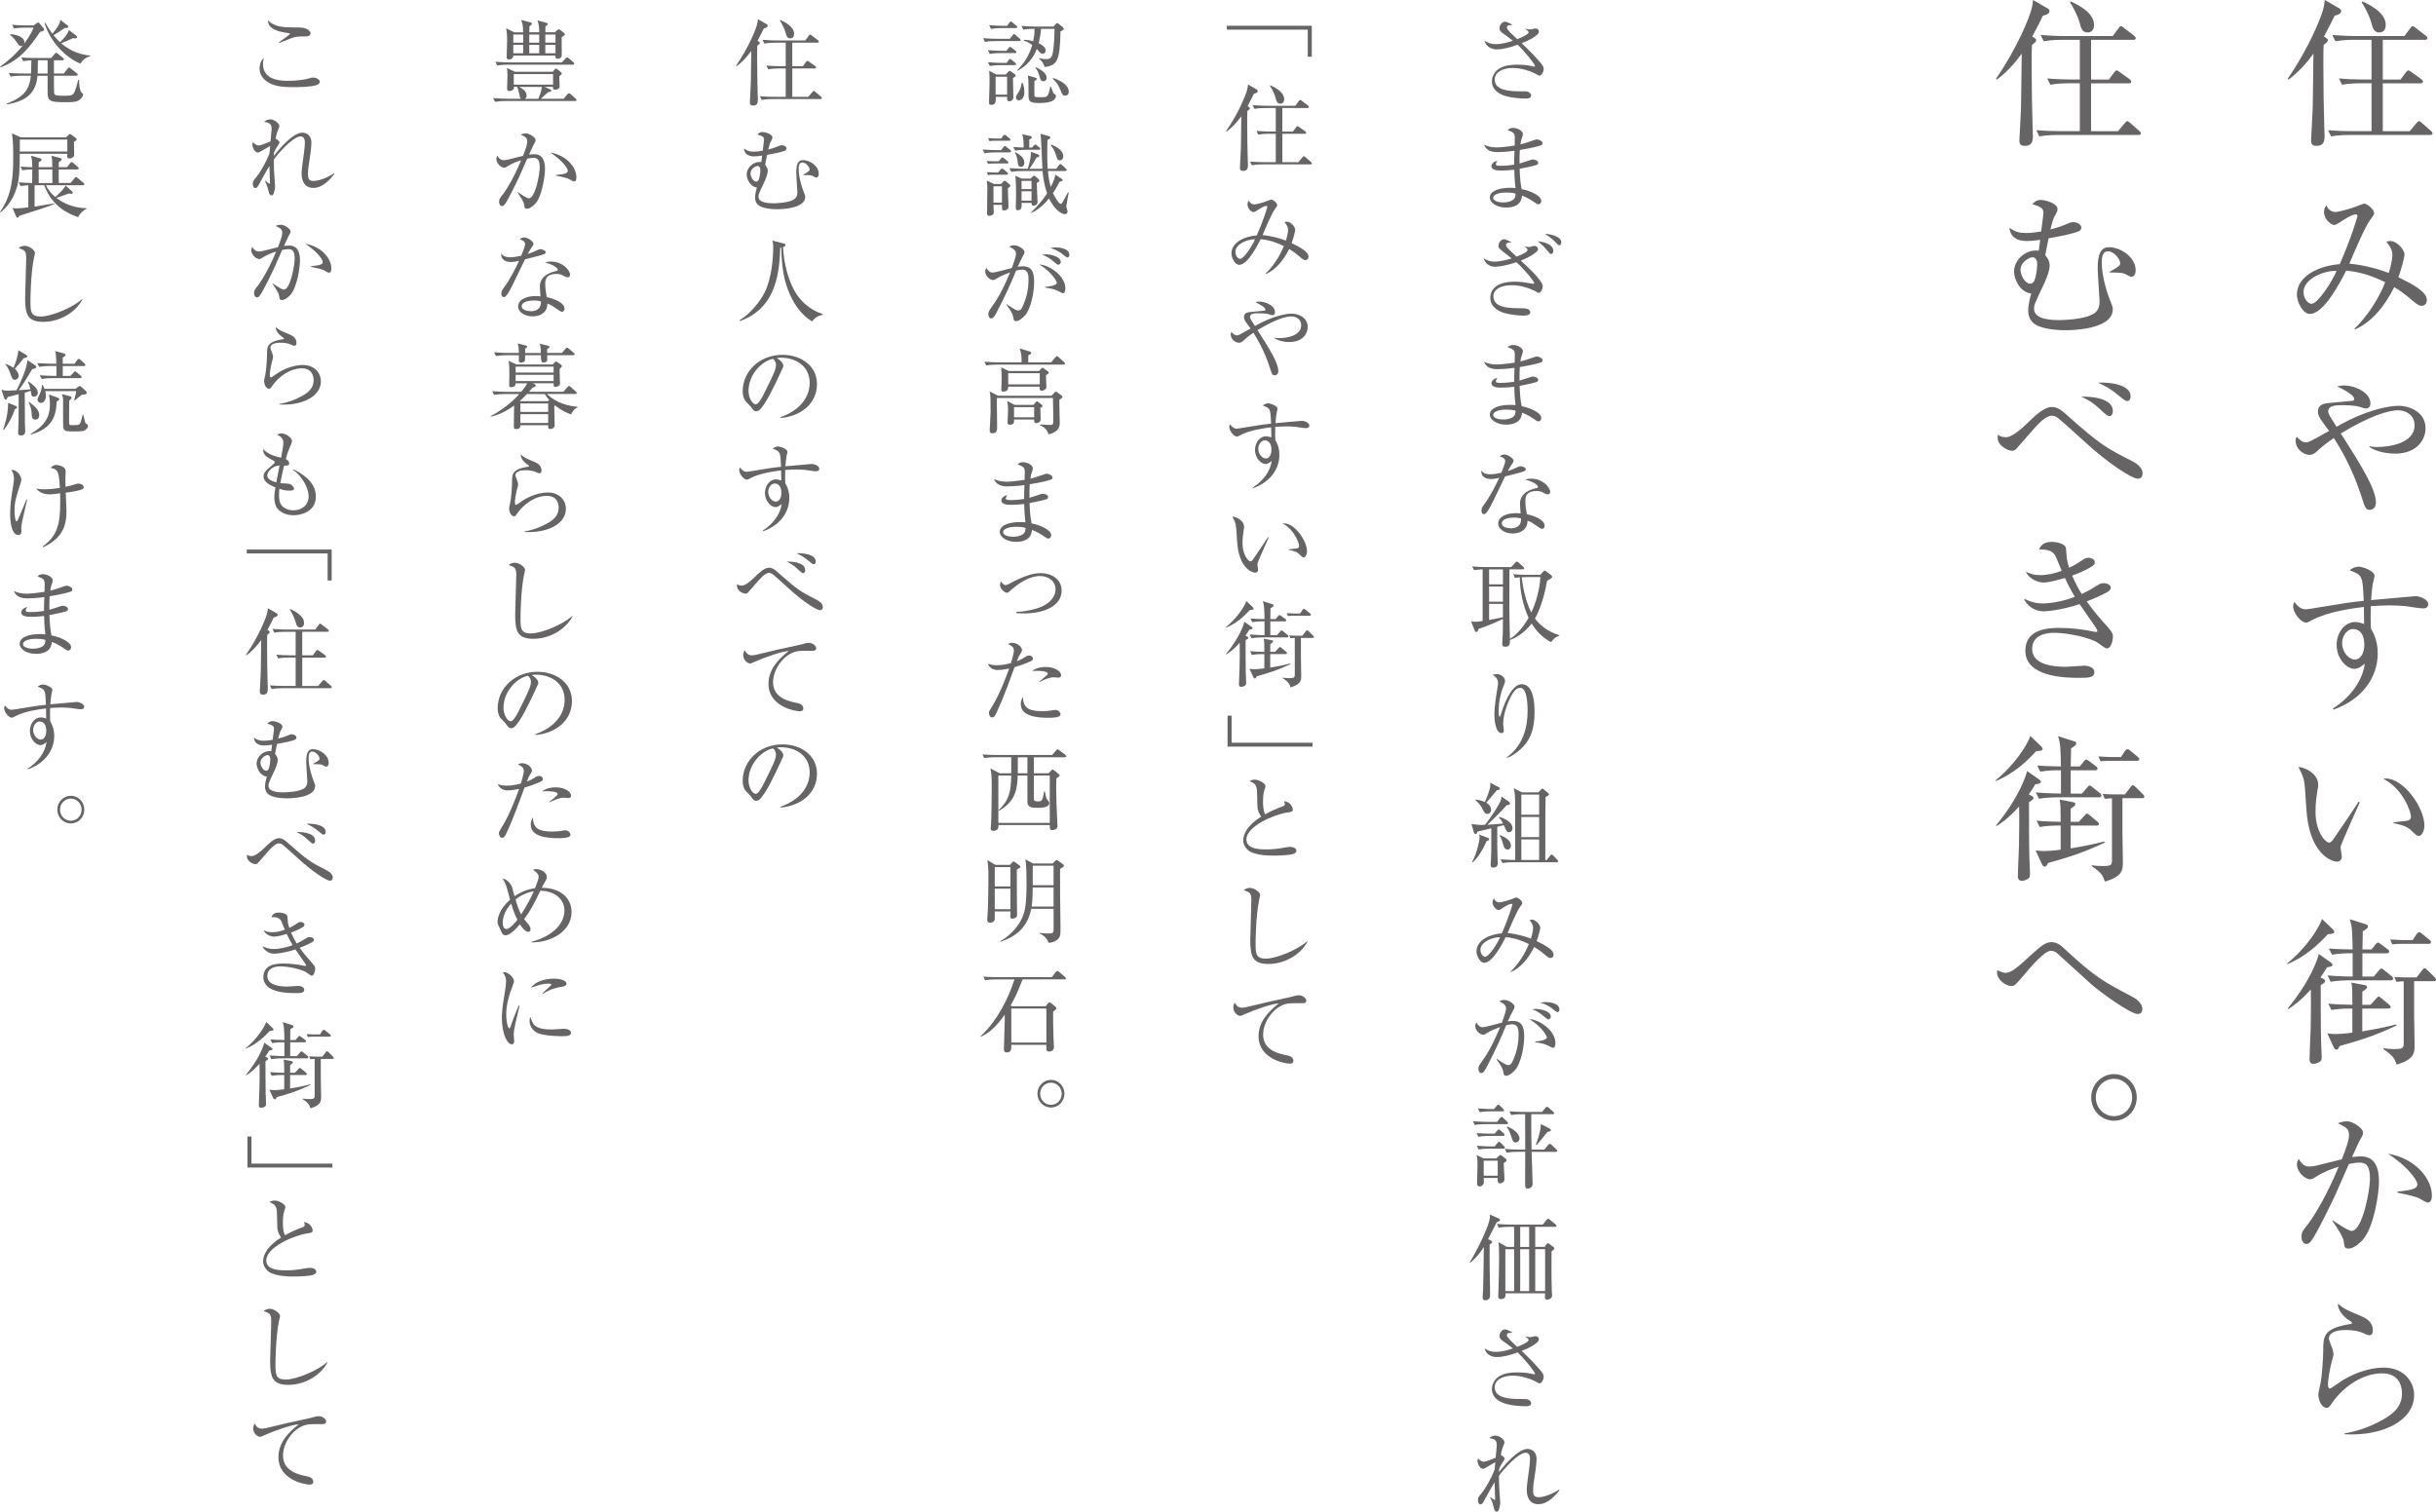 <?xml version="1.0" encoding="UTF-8"?><svg id="_レイヤー_2" xmlns="http://www.w3.org/2000/svg" viewBox="0 0 835.1 518.33"><defs><style>.cls-1{fill:#666464;}</style></defs><g id="_背景"><path class="cls-1" d="M797.46,13.01c.32.22.59.49.59.81,0,.43-.49.86-1.46,1.57-.11,1.84-.11,3.19-.11,6.7,0,7.67.16,17.06.32,21.06.05,1.19.11,2.7.11,3.46,0,2.05-.49,3.4-2.75,3.4-1.35,0-1.89-.54-1.89-1.84,0-.38.59-10.42.59-12.37.05-2.05.11-7.24.22-17.39-2.38,3.29-5.18,6.43-8.53,8.86l-.32-.22c7.72-11.23,11.56-21.44,12.2-23.87.27-1.03.49-2.38.54-3.19l4.86,2.81c.43.27.76.54.76.97,0,.97-1.08,1.3-2.27,1.62-.81,1.73-1.67,3.51-3.62,7.13l.76.49ZM816.85,13.66v13.61h6.1l1.84-2.48c.16-.22.54-.65.86-.65.22,0,.59.27.97.54l3.46,2.48c.27.21.54.54.54.81,0,.59-.49.59-.81.59h-12.96v16.42h9.23l2.32-2.75c.27-.32.59-.7.86-.7s.65.32.97.59l3.13,2.75c.22.22.54.49.54.81,0,.59-.49.59-.81.59h-27.59c-.43,0-3.83,0-6.37.49l-1.03-2.11c2.65.22,5.62.32,8.26.32h6.64v-16.42h-3.73c-1.35,0-3.94.05-6.37.49l-1.08-2.16c2.65.27,5.67.38,8.32.38h2.86v-13.61h-6.05c-1.24,0-3.94.05-6.32.49l-1.08-2.16c4.43.38,7.67.38,8.26.38h16.47l1.94-2.59c.32-.49.54-.81.92-.81.22,0,.59.32.97.59l3.51,2.7c.22.16.54.49.54.81,0,.54-.54.59-.81.59h-14.53ZM809.88.49c2.38,1.08,7.99,3.78,7.99,8.05,0,1.24-.54,2.59-2.21,2.59-1.84,0-2.27-1.51-2.7-3.24-.65-2.43-2.38-5.78-3.35-7.07l.27-.32Z"/><path class="cls-1" d="M830.13,104.87c-.7,0-1.4-.38-2.92-1.67-3.19-2.81-5.4-4.1-6.43-4.75-3.51,7.07-8.1,12.2-13.5,14.53l-.16-.22c4.59-4.54,8.15-9.99,10.58-15.98-3.89-1.89-7.88-3.46-13.39-4-1.78,3.46-7.51,14.85-12.42,14.85-2.59,0-4.48-4.32-4.48-6.53,0-6.59,7.72-9.99,14.69-10.53,3.89-8.8,6.1-16.31,6.1-16.52,0-.38-.32-.54-.59-.54-1.4,0-4.37,2-5.45,2.7-.97.65-1.51.92-1.94.92-1.24,0-3.51-2.05-3.51-4.48,0-1.19.49-1.78.81-2.27.59,1.67,2.05,2.32,3.08,2.32.92,0,4.97-1.03,7.45-2,.54-.22,2.16-.87,2.43-.87.97,0,3.4,1.95,3.4,3.19,0,.59-.11.7-1.35,2.38-1.67,2.16-5.51,11.12-7.13,15.01,5.18.43,10.8,2.11,13.5,3.19.32-.97,1.24-4.16,1.24-6.16,0-1.67-.65-2.81-2.05-4.54.43-.16.86-.27,1.35-.27,2.21,0,4.86,2.97,4.86,4.64,0,.97-1.19,5.45-2.11,7.78,4.43,2.16,9.77,4.86,9.77,7.78,0,1.62-1.13,2.05-1.84,2.05ZM789.69,100.12c0,2.38,1.57,4.05,2.75,4.05,2.11,0,7.02-7.56,8.59-11.29-3.19-.32-11.34,2.27-11.34,7.24Z"/><path class="cls-1" d="M820.9,155.52c-2.32,0-5.89-.49-8.59-2.21v-.32c.7.16,1.24.27,2.7.27,3.83,0,12.74-1.13,12.74-7.45,0-3.56-3.02-5.13-5.62-5.13-3.29,0-9.56,1.84-19.66,7.94,6.53,10.21,12.04,18.95,12.04,23.65,0,1.78-1.13,2.54-2.11,2.54-1.4,0-1.62-.7-3.02-5.08-3.19-9.77-7.34-16.42-9.29-19.55-3.13,2.11-4.37,3.24-5.94,4.7-.65.59-1.4,1.08-2.38,1.08-2.43,0-4.81-2.32-4.81-4.81,0-.65.16-1.03.38-1.4.54.54,1.84,1.94,3.02,1.94,1.03,0,1.24-.11,8.1-3.94-.49-.65-2.59-3.46-2.97-4.1-.43-.7-.86-1.57-.86-2.54,0-2.65,2.48-2.86,4.7-3.02.54-.05,7.18-.65,7.34-.7.27-.11.38-.32.38-.59,0-1.51-4.1-3.46-5.83-4.32.92-.22,1.62-.32,2.38-.32,3.51,0,9.02,2.27,9.02,6.16,0,1.35-.86,1.73-1.4,1.73-.65,0-.86-.11-2.38-.59-.97-.32-3.56-.54-5.78-.54-1.89,0-4.91,0-4.91,2.11,0,.81.32,1.35,2.86,5.29,2.75-1.51,5.56-3.13,10.53-4.91,5.18-1.84,9.07-2.27,10.64-2.27,3.94,0,9.34,2.16,9.34,7.72,0,3.35-2.38,8.69-10.64,8.69Z"/><path class="cls-1" d="M830.73,208.6c-1.78,0-4.64-.65-6.43-.81-2-.16-3.73-.22-5.08-.22-2.27,0-4.81.16-6.48.27-.05,1.67-.05,2.92-.05,4.32s.05,2.38.11,3.35c.81,1.46,2.32,4.05,2.32,8.53,0,8.15-5.24,15.77-15.17,19.28l-.22-.38c6.05-3.78,10.21-9.61,10.96-15.39-1.13.92-2.21,1.78-3.56,1.78-2.7,0-6.1-3.56-6.1-8.21,0-3.94,2.59-7.83,6.32-7.83,1.19,0,2.16.32,3.13.65,0-.27-.11-3.89-.11-5.83-3.29.38-12.31,1.57-17.6,4.43-1.57.81-1.73.92-2.21.92-1.84,0-4.43-3.35-4.43-5.56,0-.59.16-1.03.43-1.51,1.08,1.46,2.21,2.54,3.94,2.54.59,0,4.86-.76,7.29-1.13,5.08-.86,9.07-1.46,12.53-1.78-.38-8.64-.38-8.8-4.86-10.48,1.57-1.24,2.86-1.24,3.13-1.24,1.4,0,5.45,1.46,5.45,3.19,0,.16-.38,1.73-.49,2.11-.22.97-.49,3.02-.7,6.16,1.24-.11,15.12-1.35,15.17-1.35,1.84,0,4.43,1.24,4.43,2.75,0,1.19-1.13,1.46-1.73,1.46ZM806.54,215.68c-1.51,0-3.62,1.84-3.62,4.91s2.38,5.56,4.37,5.56c1.78,0,3.24-1.94,3.24-5.08,0-1.3-.22-5.4-4-5.4Z"/><path class="cls-1" d="M802.49,289.98c-.05.27-.11.43-.11.7,0,.43.43,2.48.43,2.92,0,1.4-.86,1.84-1.67,1.84-1.89,0-9.56-2.7-10.48-18.09-.32-5.35-.54-8.75-.86-9.94-.49-1.94-1.35-3.4-1.89-4.43,2.75.16,6.8,2.54,6.8,6.05,0,.38,0,.7-.22,1.78-.32,2-.7,4.64-.7,7.51,0,6.64,3.24,10.58,4.7,10.58.59,0,1.13-.7,1.3-.97,2.43-3.62,6.43-9.34,8.75-13.01l.43.16c-.76,1.62-6.37,14.31-6.48,14.9ZM829.22,286.63c-.65,0-.86-.21-2.97-2.21-1.46-1.35-4.37-1.89-5.72-2.16v-.32c.76-.11,4.43-.43,4.81-.54.7-.16,1.19-.59,1.19-1.4,0-1.67-2.81-9.61-9.5-12.96.38-.05.49-.11.92-.11,6.05,0,13.18,9.94,13.18,16.2,0,1.89-1.03,3.51-1.89,3.51Z"/><path class="cls-1" d="M799.73,318.66c.27.27.49.49.49.86,0,.54-.38.65-2.21.81-2.81,3.08-7.56,7.72-13.93,10.26l-.05-.22c6.75-5.4,11.18-12.58,11.99-15.28l3.73,3.56ZM798.87,329.89c.43.32.76.59.76.92,0,.49-.49.65-1.89.86-.76,1.3-1.4,2.27-2.27,3.46,1.4.65,1.62.81,1.62,1.24,0,.49-.54.81-1.51,1.4,0,3.62,0,15.01.11,18.63,0,.81.22,5.02.22,5.94,0,.43,0,.92-.22,1.29-.32.49-1.51,1.13-2.59,1.13-1.35,0-1.35-1.19-1.35-1.73,0-1.35.32-8.42.38-9.99.05-3.78.16-9.12.05-13.77-3.73,4.16-6.32,5.83-7.72,6.7l-.22-.16c8.1-9.88,10.31-17.17,10.69-18.68l3.94,2.75ZM798.17,344.14c3.73.32,5.72.32,8.26.38,0-4.75,0-5.24-.32-7.61l4.54.86c.49.11.81.27.81.65,0,.49-.16.59-1.62,1.62v4.48h2.81l1.94-2.11c.43-.49.54-.7.86-.7.27,0,.49.22.97.59l2.54,2.11c.32.27.59.54.59.81,0,.49-.43.59-.86.59h-8.86v7.83c3.89-.65,7.78-1.4,11.61-2.38l.11.38c-7.29,3.46-12.74,5.13-19.49,7.02-.32.76-.59,1.24-1.13,1.24-.32,0-.7-.38-.81-.65l-2.27-4.91c.76.05,1.84.22,2.86.22.86,0,3.4-.16,5.72-.49v-8.26c-2.05,0-4.54,0-7.18.49l-1.08-2.16ZM812.96,325.57l1.4-1.73c.32-.43.54-.65.86-.65.27,0,.54.21.97.54l2.32,1.73c.38.27.54.49.54.86,0,.43-.43.54-.86.54h-8.32v7.99h3.89l1.78-2.11c.16-.22.43-.65.81-.65.32,0,.65.27,1.03.59l2.48,2c.38.27.54.59.54.86,0,.49-.49.59-.86.59h-14.2c-1.4,0-4.21.11-6.37.49l-1.03-2.16c3.83.32,7.61.38,8.59.38v-7.99c-1.89,0-4.48,0-7.07.49l-1.08-2.11c3.02.22,3.56.22,8.15.32-.16-6.8-.16-7.56-.97-10.37l5.29,1.67c.65.22.92.32.92.81,0,.59-.38.76-1.78,1.67-.05,1.03-.11,5.35-.11,6.21h3.08ZM827.6,336.42v11.77c0,.86.16,8.8.16,10.42,0,2.7-.49,4.75-6.16,6.43-.49-1.51-.97-3.08-4.54-5.29v-.32c1.13.16,2.65.27,3.56.27,2.75,0,3.4-.22,3.4-1.78v-21.44c-.32,0-1.4,0-2.48.16l-.7-1.67c1.3.11,2.75.16,4.1.16h3.51l1.84-2.38c.38-.49.54-.76.92-.76.32,0,.81.49,1.46,1.13l1.89,1.89c.32.32.54.49.54.97,0,.43-.43.43-.86.43h-6.64ZM827.11,322.33l1.35-2.05c.22-.32.54-.65.86-.65.38,0,.7.32,1.13.65l2.38,1.94c.32.27.54.43.54.86,0,.49-.49.54-.86.54h-9.5c-.54,0-1.89.05-2.92.16l-.7-1.67c1.89.11,3.4.21,4.1.21h3.62Z"/><path class="cls-1" d="M809.88,425.25c-1.08,1.13-3.08,2.86-4.75,2.86-1.35,0-1.46-.65-1.62-2.27-.16-1.73-2.38-4.97-3.89-7.18l.05-.27c1.19.86,5.4,3.67,6.48,3.67,3.78,0,6.32-14.04,6.32-17.82,0-4.32-1.13-5.62-3.67-5.62-1.13,0-2.75.32-3.56.49-.76,1.73-4.16,9.5-4.75,10.8-.38.86-6.43,13.45-8.15,15.55-.54.7-1.03,1.08-1.67,1.08-.86,0-1.67-.92-1.67-2.43,0-1.62.38-2.11,2.21-4.37,1.24-1.57,4.16-6.05,7.18-12.26,1.19-2.43,2.32-4.91,3.35-7.45-2.05.65-5.02,1.67-7.51,3.29-1.3.81-1.73,1.03-2.32,1.03-1.73,0-4.48-2.54-4.48-5.08,0-.92.32-1.4.59-1.94,1.35,2.43,2.7,2.65,3.67,2.65.59,0,1.46-.05,3.13-.49.81-.22,5.35-1.35,7.99-2,.86-2.16,2.48-6.32,2.48-8.21,0-2.21-.92-2.7-3.83-4.16.59-.22,1.78-.65,3.13-.65,2.05,0,5.51,2.38,5.51,3.83,0,.65-.11.92-1.35,3.13-.32.54-1.62,3.51-2.43,5.29.7-.05,1.78-.22,2.97-.22,5.13,0,6.26,4.21,6.26,8.69,0,3.78-1.67,15.71-5.67,20.03ZM832.29,412.35c-.54,0-2.48-1.24-2.92-1.46-2.05-.97-6.97-1.84-7.45-1.95v-.38c5.45-.54,6.8-1.08,6.8-2.59,0-.59-1.73-4.81-10.1-10.42,10.1,1.84,15.07,9.07,15.07,14.36,0,.43,0,2.43-1.4,2.43Z"/><path class="cls-1" d="M803.73,491.78v-.32c4.48-.7,8.75-2.27,12.69-4.43,3.83-2.05,7.02-4.64,7.02-9.23,0-1.46-.32-6.91-6.8-6.91s-13.34,4.32-17.66,10.85c-.27.43-.65.97-1.35.97-2,0-2.86-3.19-2.86-4.32,0-.87.11-1.19.7-3.89.54-2.48.97-9.02.97-11.34,0-4.91,0-7.72,9.34-9.18.32-.05.49-.11.49-.38s-.16-.38-1.46-1.24c-1.51-1.03-3.4-3.24-3.35-5.35,2.32,1.89,2.75,2.05,7.78,4.16,1.19.49,4.21,1.73,4.21,4.97,0,1.19-.43,1.67-1.13,1.67-.76,0-1.24-.27-2.48-.87-.97-.43-3.24-.92-5.62-.92-4.1,0-5.83,1.3-5.83,2.86,0,.54.11.86,1.19,3.56.27.76.38,1.51.38,1.89,0,.54-.65,2.7-.76,3.19-.27,1.13-1.13,4.86-1.13,7.34,0,.32.05,1.24.7,1.24.32,0,3.67-2.43,4.37-2.86,5.4-3.29,10.75-4.32,13.93-4.32,7.4,0,10.53,5.18,10.53,9.4,0,8.91-11.02,14.2-23.87,13.45Z"/><path class="cls-1" d="M697.46,13.01c.32.22.59.49.59.81,0,.43-.49.86-1.46,1.57-.11,1.84-.11,3.19-.11,6.7,0,7.67.16,17.06.32,21.06.05,1.19.11,2.7.11,3.46,0,2.05-.49,3.4-2.75,3.4-1.35,0-1.89-.54-1.89-1.84,0-.38.59-10.42.59-12.37.05-2.05.11-7.24.22-17.39-2.38,3.29-5.18,6.43-8.53,8.86l-.32-.22c7.72-11.23,11.56-21.44,12.2-23.87.27-1.03.49-2.38.54-3.19l4.86,2.81c.43.27.76.54.76.97,0,.97-1.08,1.3-2.27,1.62-.81,1.73-1.67,3.51-3.62,7.13l.76.49ZM716.85,13.66v13.61h6.1l1.84-2.48c.16-.22.54-.65.86-.65.22,0,.59.27.97.54l3.46,2.48c.27.21.54.54.54.81,0,.59-.49.59-.81.59h-12.96v16.42h9.23l2.32-2.75c.27-.32.59-.7.86-.7s.65.32.97.59l3.13,2.75c.22.22.54.49.54.81,0,.59-.49.59-.81.59h-27.59c-.43,0-3.83,0-6.37.49l-1.03-2.11c2.65.22,5.62.32,8.26.32h6.64v-16.42h-3.73c-1.35,0-3.94.05-6.37.49l-1.08-2.16c2.65.27,5.67.38,8.32.38h2.86v-13.61h-6.05c-1.24,0-3.94.05-6.32.49l-1.08-2.16c4.43.38,7.67.38,8.26.38h16.47l1.94-2.59c.32-.49.54-.81.92-.81.22,0,.59.32.97.59l3.51,2.7c.22.16.54.49.54.81,0,.54-.54.59-.81.59h-14.53ZM709.88.49c2.38,1.08,7.99,3.78,7.99,8.05,0,1.24-.54,2.59-2.21,2.59-1.84,0-2.27-1.51-2.7-3.24-.65-2.43-2.38-5.78-3.35-7.07l.27-.32Z"/><path class="cls-1" d="M730.67,94.93c-.32,0-1.13-.43-2-.92-.92-.49-1.89-.54-5.45-.59l-.05-.21c3.62-1.95,3.67-2.38,3.67-3.03,0-1.08-1.89-4-4.21-4-2.05,0-2.11,2.48-2.11,3.89,0,4.91,2,10.75,2.65,12.42,1.08,2.65,1.13,2.97,1.13,3.56,0,7.18-15.07,7.18-16.15,7.18-3.35,0-9.5-.43-11.61-3.02-1.19-1.4-1.24-3.19-1.24-3.67,0-2.11.7-4.75,1.03-5.89-4.05-.49-5.89-5.18-5.89-7.51,0-3.89,3.67-7.24,7.4-7.24.38,0,.59,0,1.08.05l.49-3.73c-2,.32-3.78.43-4.64.43-3.89,0-5.78-2-5.89-4.59,1.84,1.46,3.51,1.84,5.62,1.84s4.27-.38,5.24-.54c.65-4.97.76-5.62.76-6.32,0-1.51-.49-2.05-3.78-3.02.38-.43,1.24-1.46,2.75-1.46,1.94,0,5.89,1.24,5.89,3.13,0,.54-.32,1.3-.65,1.84-.7,1.19-.92,1.57-1.78,5.13,1.67-.43,3.46-.92,5.94-2,1.08-.49,1.46-.49,1.94-.49,1.19,0,2.7.76,2.7,1.89,0,1.03-1.13,1.35-1.57,1.51-2.75.86-5.24,1.35-9.67,2.16-.86,4.48-.97,4.97-1.13,5.78.54.65,1.51,1.78,1.51,3.56s-1.13,4.59-2.16,6.75c-2.86,6.05-3.19,6.75-3.19,8.1,0,3.83,6.7,3.83,8.86,3.83.05,0,9.61-.05,12.31-2.75,1.13-1.13,1.3-2.38,1.3-3.83,0-.76-.65-9.29-.65-11.07,0-5.08,1.08-7.34,3.89-7.34,3.94,0,9.13,3.4,9.13,7.88,0,2.05-1.13,2.27-1.46,2.27ZM696.44,88.24c-.81.11-3.78,1.67-3.78,4.27,0,1.94,1.62,4.75,3.24,4.75.86,0,1.35-.43,1.73-1.62.7-2.32.76-4.91.76-5.24,0-.92-.49-2.43-1.94-2.16Z"/><path class="cls-1" d="M732.94,164.14c-2.38,0-10.69-5.99-15.44-10.15-3.24-2.81-8.21-7.51-11.5-10.26-.49-.43-1.24-1.19-2.65-1.19-2.16,0-4.97,3.19-6.48,4.91-.49.54-5.13,5.89-5.72,6.53-.49.49-1.13.59-1.35.59-1.4,0-4.97-1.67-4.97-4.54,0-.32.05-.7.11-1.03.49.43,1.08.92,2.75.92,2.05,0,5.35-2.92,7.24-4.75,2.54-2.48,5.78-5.62,8.42-5.62,1.94,0,3.29,1.03,4.97,2.54,11.83,10.53,13.55,11.39,22.52,15.98,1.84.92,3.67,2.32,3.67,4.21,0,.81-.32,1.84-1.57,1.84ZM723.01,142.7q-.59,0-3.02-2.32c-2.54-2.48-4.75-3.56-6.48-4.37,1.24-.05,10.8-.16,10.8,4.91,0,.81-.27,1.78-1.3,1.78ZM729.22,137.52c-.59,0-1.51-.76-3.08-2.05-2.86-2.32-4.05-2.92-6.91-4.27,4.05-.22,11.18.65,11.18,4.7,0,.11,0,1.62-1.19,1.62Z"/><path class="cls-1" d="M722.36,222.32c-.54,0-.81-.16-3.08-1.84-2.43-1.73-10.1-3.51-15.12-3.51-2.11,0-7.51.43-7.51,5.56,0,5.62,7.88,6.1,11.5,6.1,1.03,0,5.45-.38,6.37-.38,1.4,0,3.46.59,3.46,2.16,0,2-2.11,2-5.08,2-4.1,0-18.58,0-18.58-9.29,0-7.29,7.45-7.83,11.61-7.83s8.21.49,12.2,1.35c.16.05.27.05.38.05.27,0,.49,0,.49-.32s-.22-.7-.54-1.19c-.16-.27-1.67-2.48-5.56-8.05-5.62,1.89-10.69,2.48-12.31,2.48-3.13,0-5.78-1.94-6.75-4.32,1.94.86,3.67,1.62,6.48,1.62,2.21,0,6.64-.59,10.96-2.27-1.94-3.29-2.92-5.45-3.4-6.48-.97.32-5.18,1.57-7.34,1.57-1.89,0-4.91-1.19-6.05-3.67,1.84.76,2.75,1.13,4.91,1.13,2.59,0,5.18-.65,7.4-1.46-.38-.81-1.84-4.54-2.21-5.24-1.03-1.84-3.4-2.21-5.62-2.05.59-1.19,1.35-2.65,4.48-2.65,1.13,0,4.54.43,4.81,2.27.05.54.22,3.19.32,3.67.22,1.13.49,2.11.76,2.92.7-.27,2.16-1.03,3.51-1.94,1.94-1.3,2.16-1.46,3.08-1.46,1.19,0,2.21.7,2.21,1.51,0,.59-.27,1.08-1.35,1.67-2.48,1.4-4.21,2.16-6.43,2.92,1.24,2.86,2.21,4.59,3.29,6.32,1.13-.54,2.59-1.24,4.75-2.59,1.62-.97,1.84-1.13,2.75-1.13,1.4,0,2.48.76,2.48,1.57,0,.76-.81,1.29-1.51,1.67-.65.32-3.35,1.73-6.75,3.02,2.21,3.13,4.7,6.05,7.24,8.86,1.67,1.84,1.73,2.43,1.73,3.24,0,1.19-.59,4-2,4Z"/><path class="cls-1" d="M699.73,255.91c.27.27.49.49.49.86,0,.54-.38.65-2.21.81-2.81,3.08-7.56,7.72-13.93,10.26l-.05-.22c6.75-5.4,11.18-12.58,11.99-15.28l3.73,3.56ZM698.87,267.14c.43.32.76.59.76.92,0,.49-.49.65-1.89.86-.76,1.3-1.4,2.27-2.27,3.46,1.4.65,1.62.81,1.62,1.24,0,.49-.54.81-1.51,1.4,0,3.62,0,15.01.11,18.63,0,.81.22,5.02.22,5.94,0,.43,0,.92-.22,1.29-.32.49-1.51,1.13-2.59,1.13-1.35,0-1.35-1.19-1.35-1.73,0-1.35.32-8.42.38-9.99.05-3.78.16-9.12.05-13.77-3.73,4.16-6.32,5.83-7.72,6.7l-.22-.16c8.1-9.88,10.31-17.17,10.69-18.68l3.94,2.75ZM698.17,281.4c3.73.32,5.72.32,8.26.38,0-4.75,0-5.24-.32-7.61l4.54.86c.49.11.81.27.81.65,0,.49-.16.59-1.62,1.62v4.48h2.81l1.94-2.11c.43-.49.54-.7.86-.7.27,0,.49.22.97.59l2.54,2.11c.32.27.59.54.59.81,0,.49-.43.59-.86.59h-8.86v7.83c3.89-.65,7.78-1.4,11.61-2.38l.11.38c-7.29,3.46-12.74,5.13-19.49,7.02-.32.76-.59,1.24-1.13,1.24-.32,0-.7-.38-.81-.65l-2.27-4.91c.76.05,1.84.22,2.86.22.86,0,3.4-.16,5.72-.49v-8.26c-2.05,0-4.54,0-7.18.49l-1.08-2.16ZM712.96,262.82l1.4-1.73c.32-.43.54-.65.86-.65.27,0,.54.21.97.54l2.32,1.73c.38.27.54.49.54.86,0,.43-.43.54-.86.54h-8.32v7.99h3.89l1.78-2.11c.16-.22.43-.65.81-.65.32,0,.65.27,1.03.59l2.48,2c.38.27.54.59.54.86,0,.49-.49.59-.86.59h-14.2c-1.4,0-4.21.11-6.37.49l-1.03-2.16c3.83.32,7.61.38,8.59.38v-7.99c-1.89,0-4.48,0-7.07.49l-1.08-2.11c3.02.22,3.56.22,8.15.32-.16-6.8-.16-7.56-.97-10.37l5.29,1.67c.65.22.92.32.92.81,0,.59-.38.76-1.78,1.67-.05,1.03-.11,5.35-.11,6.21h3.08ZM727.6,273.67v11.77c0,.86.16,8.8.16,10.42,0,2.7-.49,4.75-6.16,6.43-.49-1.51-.97-3.08-4.54-5.29v-.32c1.13.16,2.65.27,3.56.27,2.75,0,3.4-.22,3.4-1.78v-21.44c-.32,0-1.4,0-2.48.16l-.7-1.67c1.3.11,2.75.16,4.1.16h3.51l1.84-2.38c.38-.49.54-.76.92-.76.32,0,.81.49,1.46,1.13l1.89,1.89c.32.32.54.49.54.97,0,.43-.43.43-.86.43h-6.64ZM727.11,259.58l1.35-2.05c.22-.32.54-.65.86-.65.38,0,.7.32,1.13.65l2.38,1.94c.32.27.54.43.54.86,0,.49-.49.54-.86.54h-9.5c-.54,0-1.89.05-2.92.16l-.7-1.67c1.89.11,3.4.21,4.1.21h3.62Z"/><path class="cls-1" d="M732.73,347.66c-2.21,0-12.47-7.13-16.36-10.69-1.57-1.4-9.67-8.75-11.23-10.21-.27-.22-1.03-.76-2.05-.76-2.21,0-6.75,5.35-9.02,8.04-3.08,3.62-3.46,4.05-4.48,4.05-1.94,0-4.97-2.11-4.97-4.64,0-.22.05-.49.11-.86.54.32,1.57.97,2.92.97,1.67,0,4-1.94,5.78-3.56.92-.81,4.81-4.38,5.62-5.02,1.57-1.24,2.75-1.94,4.21-1.94,1.89,0,3.19,1.03,4.7,2.48,10.26,9.5,13.01,10.96,22.73,16.09.97.49,3.73,1.94,3.73,4.43,0,1.57-1.19,1.62-1.67,1.62Z"/><path class="cls-1" d="M724.73,384.27c-4.43,0-7.83-3.62-7.83-7.99s3.51-7.99,7.83-7.99,7.78,3.56,7.78,7.99-3.4,7.99-7.78,7.99ZM724.73,369.9c-3.51,0-6.26,2.86-6.26,6.37s2.7,6.43,6.26,6.43,6.21-2.92,6.21-6.43-2.81-6.37-6.21-6.37Z"/><path class="cls-1" d="M527.81,25.95c-.22,0-.38-.06-1.73-.83-1.12-.61-4.45-1.82-7.46-1.82-3.33,0-6.21,1.34-6.21,4,0,3.55,4.67,4,8.32,4,2.27,0,2.56,0,3.04.16.45.16,1.12.58,1.12,1.31,0,.93-1.15,1.02-1.73,1.02-2.11,0-4.51-.22-6.56-.74-1.63-.42-5.15-1.66-5.15-5.18,0-1.89,1.18-3.68,2.78-4.51,1.47-.8,3.1-1.18,6.02-1.18s4.26.35,5.41.61c.16.03.22.06.35.06s.22-.03.22-.19c0-.67-3.71-5.25-5.98-7.33-2.34.86-4.93,1.6-7.26,1.6-1.18,0-3.55-.64-4.03-2.94,1.06.64,2.08,1.15,3.65,1.15,2.5,0,4.61-.7,6.02-1.18-1.98-1.57-2.66-2.02-3.36-2.5-1.22-.8-1.22-1.5-1.22-1.82,0-.99.9-2.21,1.86-2.21.51,0,1.57.45,2.59,1.12-.22.03-1.31.1-1.47.16-.13.06-.45.22-.45.7,0,.74,1.6,2.21,3.55,4,1.09-.42,3.9-1.57,3.9-2.34,0-.38-.38-.61-1.09-1.06l.03-.13c.48.1,1.15.22,1.66.22.29,0,1.47-.35,1.73-.35.38,0,1.18.22,1.18,1.06,0,.38-.19.7-.48.99-.99.9-2.4,1.86-5.41,3.01,2.85,2.69,4.7,4.67,6.05,6.24.86.96,1.5,1.76,1.5,2.56,0,1.06-.77,2.34-1.41,2.34Z"/><path class="cls-1" d="M528.25,49.82c-.83.35-3.62,1.02-7.23,1.6-.1,1.25-.13,3.33-.1,4.64.64-.16,3.42-1.09,4-1.28.22-.06.38-.1.58-.1.58,0,1.82.35,1.82,1.15,0,.48-.35.64-.67.77-.38.16-2.91.77-5.7,1.28.13,3.26.29,4.96.7,6.98,3.01.54,6.72,2.27,6.72,4,0,.42-.22,1.18-.99,1.18-.38,0-.48-.06-1.57-.83-1.76-1.25-3.39-1.89-4.03-2.14-.22,3.01-2.46,4.1-5.47,4.1-3.3,0-5.57-1.73-5.57-3.39,0-2.59,3.78-3.39,6.94-3.39.8,0,1.31.03,1.86.1-.35-2.75-.42-5.82-.42-6.3-1.47.16-3.04.29-4.54.29-1.79,0-3.3-.32-3.3-1.54,0-.67.8-1.63,2.08-1.79-.32.42-.54.74-.54,1.12,0,.54.64.58,1.63.58,2.21,0,3.9-.29,4.64-.38,0-1.6,0-2.18.1-4.77-2.62.38-4.93.45-5.73.45-2.66,0-3.94-.77-4.74-2.53,1.15.48,2.21.93,4.45.93.8,0,2.94-.16,6.08-.64,0-.45.06-2.5.06-2.72,0-1.44-.32-1.79-2.46-2.59.35-.32.77-.74,1.89-.74,1.5,0,3.33,1.02,3.33,2.08,0,.38-.03.51-.45,1.7-.26.74-.32,1.41-.38,1.86,1.47-.35,3.33-.99,4.99-1.57.19-.06.42-.13.64-.13.64,0,1.95.58,1.95,1.28,0,.32-.16.61-.58.77ZM516.35,66.01c-2.37,0-4.48.64-4.48,1.86,0,.64.99,1.54,3.52,1.54,1.02,0,2.3-.22,3.14-.77,1.02-.64,1.02-1.66,1.02-2.24-.45-.16-1.15-.38-3.2-.38Z"/><path class="cls-1" d="M527.45,100.41c-.29,0-1.31-.7-1.54-.8-3.94-1.76-6.56-1.82-7.68-1.82-4.29,0-6.27,1.79-6.27,3.71,0,4.13,5.34,4.16,9.5,4.19,1.02,0,3.14,0,3.14,1.44,0,1.09-1.76,1.09-2.59,1.09-.67,0-4.1-.26-6.11-.83-1.86-.54-4.99-1.95-4.99-5.21s2.56-5.6,8.42-5.6c1.22,0,2.91.1,6.18.74h.16c.1,0,.29,0,.29-.22,0-.67-3.42-4.8-6.11-7.2-4.22,1.44-6.82,1.57-7.42,1.57-2.3,0-3.62-1.86-3.78-2.88,1.18.77,2.43,1.12,3.65,1.12,2.43,0,5.09-.86,5.92-1.12-.77-.58-4.06-3.13-4.26-3.46-.19-.29-.26-.48-.26-.8,0-1.21.96-2.3,1.89-2.3.8,0,2.4.96,2.59,1.12-.22,0-1.18.03-1.34.1-.35.13-.54.38-.54.74,0,.38.22.7.51,1.02.26.29,1.28,1.34,3.07,2.98.93-.35,3.78-1.44,3.78-2.27,0-.58-.61-.9-1.02-1.09l.03-.1c.86.16,1.38.16,1.47.16.32,0,.67-.06,1.06-.19.51-.16.58-.19.8-.19.38,0,1.25.29,1.25,1.09,0,.26-.06.54-.54.96-.93.8-2.3,1.76-5.34,3.01,2.37,2.18,7.52,6.91,7.52,8.83,0,.83-.7,2.24-1.41,2.24ZM531.74,87.1c-.35,0-.45-.13-1.44-1.34-.86-1.09-1.86-2.08-3.17-3.04,2.59.22,5.38,1.31,5.38,3.26,0,.51-.26,1.12-.77,1.12ZM534.59,84.12c-.38,0-.7-.38-1.06-.77-.51-.61-2.18-2.14-3.9-3.17,1.76,0,5.6.9,5.6,2.85,0,.54-.26,1.09-.64,1.09Z"/><path class="cls-1" d="M528.25,124.25c-.83.35-3.62,1.02-7.23,1.6-.1,1.25-.13,3.33-.1,4.64.64-.16,3.42-1.09,4-1.28.22-.06.38-.1.58-.1.58,0,1.82.35,1.82,1.15,0,.48-.35.64-.67.77-.38.16-2.91.77-5.7,1.28.13,3.26.29,4.96.7,6.98,3.01.54,6.72,2.27,6.72,4,0,.42-.22,1.18-.99,1.18-.38,0-.48-.06-1.57-.83-1.76-1.25-3.39-1.89-4.03-2.14-.22,3.01-2.46,4.1-5.47,4.1-3.3,0-5.57-1.73-5.57-3.39,0-2.59,3.78-3.39,6.94-3.39.8,0,1.31.03,1.86.1-.35-2.75-.42-5.82-.42-6.3-1.47.16-3.04.29-4.54.29-1.79,0-3.3-.32-3.3-1.54,0-.67.8-1.63,2.08-1.79-.32.42-.54.74-.54,1.12,0,.54.64.58,1.63.58,2.21,0,3.9-.29,4.64-.38,0-1.6,0-2.18.1-4.77-2.62.38-4.93.45-5.73.45-2.66,0-3.94-.77-4.74-2.53,1.15.48,2.21.93,4.45.93.8,0,2.94-.16,6.08-.64,0-.45.06-2.5.06-2.72,0-1.44-.32-1.79-2.46-2.59.35-.32.77-.74,1.89-.74,1.5,0,3.33,1.02,3.33,2.08,0,.38-.03.51-.45,1.7-.26.74-.32,1.41-.38,1.86,1.47-.35,3.33-.99,4.99-1.57.19-.06.42-.13.64-.13.64,0,1.95.58,1.95,1.28,0,.32-.16.61-.58.77ZM516.35,140.44c-2.37,0-4.48.64-4.48,1.86,0,.64.99,1.54,3.52,1.54,1.02,0,2.3-.22,3.14-.77,1.02-.64,1.02-1.66,1.02-2.24-.45-.16-1.15-.38-3.2-.38Z"/><path class="cls-1" d="M522.59,161.53c-.51.26-3.01.96-6.62,1.82-.83,1.66-4.32,9.09-5.15,10.53-.74,1.25-1.41,2.43-2.05,2.43-.22,0-.9-.13-.9-1.22,0-.9.45-1.47.77-1.92,2.3-3.04,4.35-7.26,5.31-9.34-.7.16-1.66.42-2.88.42-1.89,0-3.49-.99-3.23-2.91.77,1.09,1.82,1.28,3.1,1.28,1.15,0,2.46-.22,3.74-.51.74-1.82,1.34-3.39,1.34-4.06,0-.35-.19-1.12-1.89-1.57.48-.42.93-.64,1.57-.64,1.25,0,3.2,1.34,3.2,2.18q0,.32-.8,1.47c-.45.64-.7,1.09-1.18,2.02.64-.22,1.73-.61,2.4-.93,1.41-.64,1.57-.74,1.95-.74.42,0,1.82.45,1.82,1.06,0,.32-.26.51-.51.64ZM530.59,169.5c-.19,0-.54-.03-1.12-.35-1.09-.58-1.47-.8-2.72-.8-3.36,0-3.84,1.82-3.84,3.33,0,1.86.35,3.65.54,4.64,2.56.54,6.08,1.89,6.08,3.97,0,.48-.32,1.06-.9,1.06-.38,0-1.66-.9-2.46-1.47-1.28-.9-1.86-1.12-2.5-1.34-.03.67-.1,2.02-1.22,3.04-1.31,1.22-3.14,1.34-3.87,1.34-2.66,0-4.96-1.44-4.96-3.42,0-2.4,2.91-3.55,6.02-3.55.7,0,1.18.06,1.66.1-.1-1.12-.22-2.62-.22-3.36,0-3.52,3.39-4.9,5.6-5.31.26-.06.54-.13.54-.51,0-.42-1.15-1.6-4.38-2.43.48-.16,1.09-.32,2.05-.32,3.97,0,6.53,2.98,6.53,4.48,0,.58-.32.93-.83.93ZM519.04,177.47c-1.22,0-4.19.26-4.19,1.98,0,1.34,2.05,1.7,3.14,1.7s3.55-.29,3.46-3.36c-.61-.16-1.12-.32-2.4-.32Z"/><path class="cls-1" d="M531.77,220.19c-3.2-1.63-5.31-4.13-6.69-6.4-2.88,3.71-5.95,5.09-7.46,5.66.03,1.15.03,2.3-1.63,2.3-.99,0-.99-.61-.99-1.22,0-.51.16-3.14.19-3.74,0-.61.03-3.84.03-4.58-1.63.83-5.92,2.72-8.35,3.42-.26.8-.45,1.06-.77,1.06-.29,0-.45-.22-.58-.54l-1.22-3.14c.93.16,1.06.19,1.44.19.7,0,2.14-.22,2.53-.29v-17.7c-1.86.1-2.4.19-2.94.29l-.64-1.28c2.53.22,4.9.22,4.93.22h8.45l1.38-1.5c.26-.29.38-.38.54-.38.19,0,.35.1.64.35l1.6,1.47c.16.13.29.38.29.51,0,.26-.19.32-.48.32h-4.58c-.06,12.13-.1,13.47.16,23.84,2.11-1.22,4.51-3.87,6.4-7.23-1.98-4.35-2.94-9.09-3.01-13.86-.99.06-1.25.13-1.63.22l-.64-1.28c2.5.19,4.86.19,4.9.19h4.42l.9-1.02c.29-.32.38-.42.54-.42.19,0,.35.1.67.35l1.47,1.12c.26.19.45.45.45.58,0,.22,0,.35-.29.54-.58.42-1.02.7-1.44.9-1.25,7.39-3.49,11.87-4.16,12.93,1.54,2.05,4,4.35,8.38,5.76v.16c-1.22.35-2.05.99-2.82,2.18ZM515.23,195.23h-4.74v5.12h4.74v-5.12ZM515.23,201.12h-4.74v5.18h4.74v-5.18ZM515.23,207.07h-4.74v5.5c1.66-.32,4.03-.74,4.74-.93v-4.58ZM523.13,197.88c-.29,0-.83.03-1.47.06.51,4.1,1.41,8.29,3.3,12.09,2.62-5.6,3.01-10.5,3.1-12.16h-4.93Z"/><path class="cls-1" d="M521.12,257.02c-1.06.96-3.07,2.5-4.54,2.82l-.06-.16c5.54-4,7.17-10.17,7.17-15.9,0-2.11-.13-7.94-2.53-7.94-1.28,0-2.18,1.31-2.46,1.73-1.28,1.86-3.39,6.75-3.39,10.59,0,.35.22,1.98.22,2.3,0,.35-.13.9-.77.9-1.89,0-2.46-3.74-2.46-6.62,0-2.43.67-6.65,1.12-9.25.03-.16.13-.77.13-1.22,0-1.73-1.18-2.46-1.86-2.91.29-.06.83-.22,1.44-.22,1.47,0,2.82,1.18,2.82,2.3,0,.51-.19.93-.38,1.41-.99,2.3-1.79,5.54-1.79,8.58,0,.48,0,2.3.32,2.3.19,0,.26-.16.29-.32.74-2.62,3.49-10.82,7.26-10.82,4,0,4.42,6.27,4.42,9.47,0,5.89-1.34,9.7-4.93,12.96Z"/><path class="cls-1" d="M517.34,285.34c-.77,0-.86-.26-1.82-2.43-.54.16-1.15.32-2.24.61v6.24c0,1.02.16,5.44.16,6.34s-.61,1.38-1.47,1.38c-.96,0-.96-.64-.96-.9,0-.1.13-1.73.13-2.05.1-1.86.1-3.68.1-4.7v-5.82c-.74.19-4.06.99-4.74,1.12-.13.45-.26.83-.64.83s-.54-.38-.61-.64l-.83-2.82c1.89.32,2.43.38,4.64.32,2.46-3.01,4.8-6.91,5.28-8,.29-.64.32-1.12.35-1.7l2.62,1.76c.16.13.35.32.35.58,0,.61-.74.58-1.09.58-1.73,1.92-4.74,5.02-6.69,6.75,1.66-.1,2.72-.16,5.38-.42-.58-1.18-.96-1.6-1.41-2.08l.16-.22c.64.22,2.08.71,3.07,1.5,1.25.96,1.44,1.92,1.44,2.43,0,.64-.38,1.34-1.18,1.34ZM509.63,288.35c-1.22,3.01-3.1,5.86-4.77,7.33l-.22-.1c1.57-2.69,2.59-7.29,2.59-8.35,0-.42-.06-.74-.13-1.06l2.94,1.09c.19.06.45.19.45.48,0,.48-.58.58-.86.61ZM513.15,270.94c-.61.67-3.07,3.74-3.62,4.29.45.29,1.63.99,1.63,2.5,0,.93-.64,1.34-1.22,1.34-.86,0-1.22-.67-1.73-1.73-.93-1.82-1.98-2.62-2.43-2.98l.13-.22c1.82.29,2.75.67,3.14.83.64-1.44,1.86-4.26,1.86-5.89,0-.26-.03-.42-.1-.74l3.07,1.6c.16.06.29.19.29.42,0,.45-.48.54-1.02.58ZM516.83,291.29c-.9,0-1.28-.9-1.47-1.57-.42-1.54-.54-2.05-1.25-3.17l.16-.22c1.6.64,3.71,1.82,3.71,3.58,0,.74-.42,1.38-1.15,1.38ZM533.66,295.64h-14.81c-.8,0-2.34,0-3.78.29l-.64-1.28c2.11.16,4.29.22,5.02.22,0-16.16,0-17.82-.03-20.09-.06-2.72-.22-3.52-.51-4.54l2.85,1.44h5.63l.9-.96c.16-.19.29-.32.45-.32.1,0,.26.06.51.29l1.38,1.12c.16.13.38.35.38.54s-.22.51-1.15.9c-.1,3.2-.1,6.72-.1,10.08v11.55h.48l1.18-1.5c.19-.26.32-.38.48-.38.19,0,.38.13.58.35l1.38,1.44c.16.16.29.38.29.51,0,.29-.26.35-.48.35ZM527.65,272.44h-6.11v6.91h6.11v-6.91ZM527.65,280.12h-6.11v6.91h6.11v-6.91ZM527.65,287.8h-6.11v7.07h6.11v-7.07Z"/><path class="cls-1" d="M531.49,328.48c-.42,0-.83-.22-1.73-.99-1.89-1.66-3.2-2.43-3.81-2.81-2.08,4.19-4.8,7.23-8,8.61l-.1-.13c2.72-2.69,4.83-5.92,6.27-9.47-2.3-1.12-4.67-2.05-7.94-2.37-1.06,2.05-4.45,8.8-7.36,8.8-1.54,0-2.66-2.56-2.66-3.87,0-3.9,4.58-5.92,8.7-6.24,2.3-5.22,3.62-9.66,3.62-9.79,0-.22-.19-.32-.35-.32-.83,0-2.59,1.18-3.23,1.6-.58.38-.9.54-1.15.54-.74,0-2.08-1.22-2.08-2.66,0-.71.29-1.06.48-1.34.35.99,1.22,1.38,1.82,1.38.54,0,2.94-.61,4.42-1.18.32-.13,1.28-.51,1.44-.51.58,0,2.02,1.15,2.02,1.89,0,.35-.06.42-.8,1.41-.99,1.28-3.26,6.59-4.22,8.9,3.07.26,6.4,1.25,8,1.89.19-.58.74-2.46.74-3.65,0-.99-.38-1.66-1.22-2.69.26-.1.51-.16.8-.16,1.31,0,2.88,1.76,2.88,2.75,0,.58-.7,3.23-1.25,4.61,2.62,1.28,5.79,2.88,5.79,4.61,0,.96-.67,1.21-1.09,1.21ZM507.52,325.66c0,1.41.93,2.4,1.63,2.4,1.25,0,4.16-4.48,5.09-6.69-1.89-.19-6.72,1.34-6.72,4.29Z"/><path class="cls-1" d="M519.46,366.81c-.86,1.02-2.18,2.05-3.1,2.05-.74,0-.86-.51-.96-1.06-.22-1.34-.29-1.6-2.37-4.61l.1-.13c2.78,1.92,3.39,2.14,3.97,2.14s.99-.42,1.25-.93c1.5-2.98,2.24-6.24,2.24-9.57,0-1.25,0-3.49-2.14-3.49-.77,0-1.41.16-2.11.32-1.86,4.48-3.1,7.42-6.69,14.37-.42.8-1.12,2.05-1.82,2.05-.64,0-1.02-.77-1.02-1.5s.32-1.22.7-1.76c2.08-2.98,3.81-5.44,6.75-12.54-1.22.45-3.33,1.28-4.51,2.05-.48.32-.86.58-1.34.58-.96,0-2.66-1.34-2.66-2.94,0-.54.19-.9.38-1.28.58,1.09,1.28,1.66,2.18,1.66.77,0,5.5-1.31,6.56-1.57.48-1.28,1.44-3.87,1.44-5.02,0-1.28-1.89-2.11-2.34-2.27.38-.22.77-.51,1.6-.51,1.7,0,3.65,1.47,3.65,2.27,0,.45-.26.93-.48,1.31-.7,1.28-1.25,2.43-1.86,3.81.58-.13,1.09-.19,1.73-.19,3.74,0,3.9,3.01,3.9,5.54,0,3.78-1.28,9.18-3.04,11.23ZM532.41,359.29c-.32,0-1.5-.7-1.76-.8-1.34-.61-2.21-.83-4.35-1.12v-.26c.48-.03,4-.32,4-1.41,0-.32-1.47-3.49-5.98-6.27,3.26.13,8.9,3.84,8.9,8.16,0,.26,0,1.7-.8,1.7ZM530.78,349.53c-.29,0-.77-.42-1.54-1.06-1.22-1.06-2.53-1.95-4-2.4.42-.06.67-.13,1.28-.13,1.7,0,5.12.77,5.12,2.62,0,.45-.29.96-.86.96ZM533.92,347.04c-.42,0-1.82-1.28-2.14-1.5-1.15-.8-2.43-1.41-3.78-1.73.51-.1,1.09-.22,1.98-.22.58,0,4.61.13,4.61,2.56,0,.42-.16.9-.67.9Z"/><path class="cls-1" d="M516.51,385.44h-7.2c-.8,0-2.34.03-3.74.29l-.64-1.28c2.18.19,4.45.22,4.93.22h3.36l1.02-1.31c.22-.29.35-.38.54-.38s.32.13.58.35l1.31,1.25c.19.16.35.38.35.54,0,.19-.22.32-.51.32ZM515.33,389.47h-4.74c-.29,0-2.27,0-3.78.29l-.61-1.25c2.21.19,4.64.19,4.9.19h1.31l.83-1.02c.26-.32.38-.42.54-.42s.38.13.61.35l1.09.99c.19.19.32.38.32.54,0,.22-.19.32-.48.32ZM515.49,398.81c0,.83.26,4.54.26,5.31,0,.29,0,.9-.48,1.25-.35.26-.83.38-1.06.38-.83,0-.83-.86-.8-1.86h-4.77c.03.22.06,1.12.06,1.31,0,1.34-1.09,1.6-1.41,1.6-.93,0-.93-.77-.93-1.22,0-.99.16-5.44.16-6.37,0-.54-.03-2.18-.32-3.2l2.37,1.18h4.38l.8-.8c.22-.22.38-.35.58-.35s.38.13.64.32l1.18.9c.19.16.32.32.32.54,0,.26-.22.54-.99.99ZM515.39,393.85h-4.74c-.8,0-2.34,0-3.74.29l-.64-1.28c2.18.19,4.48.22,4.9.22h1.25l.93-1.18c.26-.32.38-.42.51-.42.19,0,.42.13.64.38l1.09,1.12c.19.19.32.38.32.58,0,.22-.29.29-.51.29ZM515.1,381.05h-4.06c-.8,0-2.34.03-3.74.29l-.64-1.28c2.18.19,4.45.22,4.9.22h.64l.86-1.09c.22-.29.38-.42.54-.42.19,0,.38.13.61.35l1.09,1.09c.19.19.32.42.32.54,0,.22-.22.29-.51.29ZM513.44,397.98h-4.8v5.15h4.8v-5.15ZM533.37,394.94h-8.32c.06,1.57.35,9.25.35,10.97,0,1.22-1.06,1.63-1.63,1.63-.7,0-.93-.32-.93-1.28,0-1.6.03-9.54.03-11.33h-2.59c-.83,0-2.37.03-3.78.29l-.61-1.28c1.63.16,3.26.22,4.9.22h2.08c-.03-4.03-.03-8.19-.03-12.13h-.99c-.54,0-2.27.03-3.78.29l-.61-1.28c.8.06,2.72.22,4.9.22h6.3l1.15-1.41c.19-.26.35-.35.51-.35s.38.1.58.29l1.57,1.41c.19.19.32.35.32.54s-.19.29-.48.29h-7.36v6.5c0,.8.06,4.74.1,5.63h4.38l1.31-1.6c.22-.26.38-.38.54-.38.19,0,.38.13.61.35l1.63,1.54c.16.16.32.35.32.58,0,.19-.19.29-.48.29ZM519.61,391.71c-.86,0-.96-.26-1.7-2.59-.51-1.57-1.09-2.3-1.38-2.66l.16-.19c1.73.61,4.22,2.24,4.22,4.1,0,.8-.61,1.34-1.31,1.34ZM531.33,387.9c-.13.06-.67.22-.9.26-1.86,2.37-2.5,3.2-3.68,4.45l-.22-.16c.19-.48,1.7-4.38,1.7-7.04l2.88,1.47c.32.16.54.38.54.61,0,.19-.16.35-.32.42Z"/><path class="cls-1" d="M511.17,425.41c.19.1.38.19.38.35,0,.29-.22.51-.86.99-.03,1.47-.06,4.58,0,8.48.16,8.06.13,8.64.13,9.02,0,1.02-.74,1.6-1.66,1.6-.58,0-.9-.29-.9-1.02,0-.42.16-2.3.16-2.66.13-3.17.13-5.18.26-14.62-1.89,3.1-3.87,4.77-4.7,5.44l-.16-.13c2.43-3.87,6.94-12.89,6.94-15.62,0-.35.03-.64,0-.8l3.17,1.41c.13.06.32.26.32.38,0,.35-.42.54-1.18.9-.45.9-2.53,4.96-2.94,5.76l1.06.51ZM529.53,427.55l.64-.93c.1-.13.29-.35.45-.35.1,0,.29.03.51.22l1.38,1.06c.19.13.35.35.35.58,0,.19-.42.51-.96.96-.03,1.15-.06,8.89.06,13.05,0,.35.13,1.82.13,2.11,0,.96-1.28,1.38-1.76,1.38-.64,0-.7-.48-.7-.9,0-.19.03-.61.06-1.28h-13.6c.06.77.13,1.98-1.57,1.98-.64,0-.9-.29-.9-1.06,0-.45.1-2.4.1-2.82.06-1.89.19-6.69.19-10.59,0-2.34-.03-3.71-.22-5.06l2.88,1.63h2.5v-6.88h-1.5c-.29,0-2.27,0-3.78.29l-.61-1.28c2.4.22,4.8.22,4.9.22h10.82l1.31-1.63c.32-.38.42-.38.51-.38.16,0,.45.22.58.32l1.98,1.63c.16.13.32.29.32.48,0,.29-.29.35-.48.35h-6.82v6.88h3.23ZM516.06,428.32v14.37h3.01v-14.37h-3.01ZM524.22,427.55v-6.88h-3.07v6.88h3.07ZM521.15,428.32v14.37h3.07v-14.37h-3.07ZM529.69,442.68v-14.37h-3.39v14.37h3.39Z"/><path class="cls-1" d="M527.81,474.33c-.22,0-.38-.06-1.73-.83-1.12-.61-4.45-1.82-7.46-1.82-3.33,0-6.21,1.34-6.21,4,0,3.55,4.67,4,8.32,4,2.27,0,2.56,0,3.04.16.45.16,1.12.58,1.12,1.31,0,.93-1.15,1.02-1.73,1.02-2.11,0-4.51-.22-6.56-.74-1.63-.42-5.15-1.66-5.15-5.18,0-1.89,1.18-3.68,2.78-4.51,1.47-.8,3.1-1.18,6.02-1.18s4.26.35,5.41.61c.16.03.22.06.35.06s.22-.03.22-.19c0-.67-3.71-5.25-5.98-7.33-2.34.86-4.93,1.6-7.26,1.6-1.18,0-3.55-.64-4.03-2.94,1.06.64,2.08,1.15,3.65,1.15,2.5,0,4.61-.7,6.02-1.18-1.98-1.57-2.66-2.02-3.36-2.5-1.22-.8-1.22-1.5-1.22-1.82,0-.99.9-2.21,1.86-2.21.51,0,1.57.45,2.59,1.12-.22.03-1.31.1-1.47.16-.13.06-.45.22-.45.7,0,.74,1.6,2.21,3.55,4,1.09-.42,3.9-1.57,3.9-2.34,0-.38-.38-.61-1.09-1.06l.03-.13c.48.1,1.15.22,1.66.22.29,0,1.47-.35,1.73-.35.38,0,1.18.22,1.18,1.06,0,.38-.19.7-.48.99-.99.9-2.4,1.86-5.41,3.01,2.85,2.69,4.7,4.67,6.05,6.24.86.96,1.5,1.76,1.5,2.56,0,1.06-.77,2.34-1.41,2.34Z"/><path class="cls-1" d="M527.49,515.77c-4.06,0-4.1-4.06-4.1-5.18s.7-5.98.83-6.98c.19-1.66.29-2.37.29-3.3,0-.61,0-2.21-1.47-2.21-2.62,0-7.78,5.98-9.18,7.9,0,2.37.1,4.67.29,7.04,0,.19.16,2.21.16,2.27,0,.54-.26,1.86-.61,2.62-.13.29-.38.38-.64.38-.54,0-.8-.58-.96-1.28-.42-1.76-.48-1.95-1.28-3.65l.16-.1c.26.22,1.18,1.02,1.38,1.02.16,0,.19-.16.19-.38,0-.45-.19-4.77-.19-5.66-1.09,1.66-2.37,4.13-3.55,6.24-.51.93-.74,1.31-1.28,1.31-.64,0-.86-.83-.86-1.47,0-.83.06-.96,1.31-2.43.99-1.22,3.23-4.8,4.42-8.1.03-.45.13-1.44.22-2.46-.67.35-3.71,2.27-4.22,2.27-1.02,0-1.89-1.66-1.89-2.75,0-.38.1-.61.19-.8.42.42,1.12,1.12,1.98,1.12.77,0,3.39-1.09,4.06-1.38.06-.58.38-4.25.38-4.32,0-1.86-.93-2.08-2.59-2.43.35-.29,1.09-.83,2.08-.83,1.5,0,3.14,1.41,3.14,2.27,0,.42-.16.7-.51,1.6-.19.45-.42,1.02-.74,2.78.22.03,1.34.83,1.34,1.25,0,.19-.58,1.09-.93,1.63-.48.77-.8,1.47-.99,1.92,0,.32-.03.48-.03,1.09,1.95-2.62,6.66-7.97,9.73-7.97,1.34,0,3.14.83,3.14,3.42,0,1.89-.67,6.18-.83,7.07-.16.93-.35,2.43-.35,3.62,0,1.28.06,2.46,1.89,2.46,2.27,0,5.73-1.7,6.98-2.62l.19.19c-1.22,1.6-3.94,4.8-7.14,4.8Z"/><path class="cls-1" d="M448.32,19.45v-9.28h-27.74v-1.34h29.12v10.62h-1.38Z"/><path class="cls-1" d="M428.13,36.67c.19.13.35.29.35.48,0,.26-.29.51-.86.93-.06,1.09-.06,1.89-.06,3.97,0,4.54.1,10.11.19,12.48.03.7.06,1.6.06,2.05,0,1.22-.29,2.02-1.63,2.02-.8,0-1.12-.32-1.12-1.09,0-.22.35-6.18.35-7.33.03-1.22.06-4.29.13-10.3-1.41,1.95-3.07,3.81-5.06,5.25l-.19-.13c4.58-6.66,6.85-12.7,7.23-14.14.16-.61.29-1.41.32-1.89l2.88,1.66c.26.16.45.32.45.58,0,.58-.64.77-1.34.96-.48,1.02-.99,2.08-2.14,4.22l.45.29ZM439.61,37.05v8.06h3.62l1.09-1.47c.1-.13.32-.38.51-.38.13,0,.35.16.58.32l2.05,1.47c.16.13.32.32.32.48,0,.35-.29.35-.48.35h-7.68v9.73h5.47l1.38-1.63c.16-.19.35-.42.51-.42s.38.19.58.35l1.86,1.63c.13.13.32.29.32.48,0,.35-.29.35-.48.35h-16.35c-.26,0-2.27,0-3.78.29l-.61-1.25c1.57.13,3.33.19,4.9.19h3.94v-9.73h-2.21c-.8,0-2.34.03-3.78.29l-.64-1.28c1.57.16,3.36.22,4.93.22h1.7v-8.06h-3.58c-.74,0-2.34.03-3.74.29l-.64-1.28c2.62.22,4.54.22,4.9.22h9.76l1.15-1.54c.19-.29.32-.48.54-.48.13,0,.35.19.58.35l2.08,1.6c.13.1.32.29.32.48,0,.32-.32.35-.48.35h-8.61ZM435.49,29.24c1.41.64,4.74,2.24,4.74,4.77,0,.74-.32,1.54-1.31,1.54-1.09,0-1.34-.9-1.6-1.92-.38-1.44-1.41-3.42-1.98-4.19l.16-.19Z"/><path class="cls-1" d="M447.49,89.18c-.42,0-.83-.22-1.73-.99-1.89-1.66-3.2-2.43-3.81-2.82-2.08,4.19-4.8,7.23-8,8.61l-.1-.13c2.72-2.69,4.83-5.92,6.27-9.47-2.3-1.12-4.67-2.05-7.94-2.37-1.06,2.05-4.45,8.8-7.36,8.8-1.54,0-2.66-2.56-2.66-3.87,0-3.9,4.58-5.92,8.7-6.24,2.3-5.22,3.62-9.66,3.62-9.79,0-.22-.19-.32-.35-.32-.83,0-2.59,1.18-3.23,1.6-.58.38-.9.54-1.15.54-.74,0-2.08-1.21-2.08-2.66,0-.7.29-1.06.48-1.34.35.99,1.22,1.38,1.82,1.38.54,0,2.94-.61,4.42-1.18.32-.13,1.28-.51,1.44-.51.58,0,2.02,1.15,2.02,1.89,0,.35-.06.42-.8,1.41-.99,1.28-3.26,6.59-4.22,8.89,3.07.26,6.4,1.25,8,1.89.19-.58.74-2.46.74-3.65,0-.99-.38-1.66-1.22-2.69.26-.1.51-.16.8-.16,1.31,0,2.88,1.76,2.88,2.75,0,.58-.7,3.23-1.25,4.61,2.62,1.28,5.79,2.88,5.79,4.61,0,.96-.67,1.22-1.09,1.22ZM423.52,86.36c0,1.41.93,2.4,1.63,2.4,1.25,0,4.16-4.48,5.09-6.69-1.89-.19-6.72,1.34-6.72,4.29Z"/><path class="cls-1" d="M442.01,117.28c-1.38,0-3.49-.29-5.09-1.31v-.19c.42.1.74.16,1.6.16,2.27,0,7.55-.67,7.55-4.42,0-2.11-1.79-3.04-3.33-3.04-1.95,0-5.66,1.09-11.65,4.7,3.87,6.05,7.14,11.23,7.14,14.01,0,1.06-.67,1.5-1.25,1.5-.83,0-.96-.42-1.79-3.01-1.89-5.79-4.35-9.73-5.5-11.58-1.86,1.25-2.59,1.92-3.52,2.78-.38.35-.83.64-1.41.64-1.44,0-2.85-1.38-2.85-2.85,0-.38.1-.61.22-.83.32.32,1.09,1.15,1.79,1.15.61,0,.74-.06,4.8-2.34-.29-.38-1.54-2.05-1.76-2.43-.26-.42-.51-.93-.51-1.5,0-1.57,1.47-1.7,2.78-1.79.32-.03,4.26-.38,4.35-.42.16-.06.22-.19.22-.35,0-.9-2.43-2.05-3.46-2.56.54-.13.96-.19,1.41-.19,2.08,0,5.34,1.34,5.34,3.65,0,.8-.51,1.02-.83,1.02-.38,0-.51-.06-1.41-.35-.58-.19-2.11-.32-3.42-.32-1.12,0-2.91,0-2.91,1.25,0,.48.19.8,1.7,3.13,1.63-.9,3.3-1.86,6.24-2.91,3.07-1.09,5.38-1.34,6.3-1.34,2.34,0,5.54,1.28,5.54,4.58,0,1.98-1.41,5.15-6.3,5.15Z"/><path class="cls-1" d="M447.84,146.81c-1.06,0-2.75-.38-3.81-.48-1.18-.1-2.21-.13-3.01-.13-1.34,0-2.85.1-3.84.16-.03.99-.03,1.73-.03,2.56s.03,1.41.06,1.98c.48.86,1.38,2.4,1.38,5.06,0,4.83-3.1,9.34-8.99,11.42l-.13-.22c3.58-2.24,6.05-5.7,6.5-9.12-.67.54-1.31,1.06-2.11,1.06-1.6,0-3.62-2.11-3.62-4.86,0-2.34,1.54-4.64,3.74-4.64.7,0,1.28.19,1.86.38,0-.16-.06-2.3-.06-3.46-1.95.22-7.3.93-10.43,2.62-.93.48-1.02.54-1.31.54-1.09,0-2.62-1.98-2.62-3.3,0-.35.1-.61.26-.9.64.86,1.31,1.5,2.34,1.5.35,0,2.88-.45,4.32-.67,3.01-.51,5.38-.86,7.42-1.06-.22-5.12-.22-5.22-2.88-6.21.93-.74,1.7-.74,1.86-.74.83,0,3.23.86,3.23,1.89,0,.1-.22,1.02-.29,1.25-.13.58-.29,1.79-.42,3.65.74-.06,8.96-.8,8.99-.8,1.09,0,2.62.74,2.62,1.63,0,.7-.67.86-1.02.86ZM433.5,151c-.9,0-2.14,1.09-2.14,2.91s1.41,3.3,2.59,3.3c1.06,0,1.92-1.15,1.92-3.01,0-.77-.13-3.2-2.37-3.2Z"/><path class="cls-1" d="M431.1,193.11c-.03.16-.06.26-.06.42,0,.26.26,1.47.26,1.73,0,.83-.51,1.09-.99,1.09-1.12,0-5.66-1.6-6.21-10.72-.19-3.17-.32-5.18-.51-5.89-.29-1.15-.8-2.02-1.12-2.62,1.63.1,4.03,1.5,4.03,3.58,0,.22,0,.42-.13,1.06-.19,1.18-.42,2.75-.42,4.45,0,3.94,1.92,6.27,2.78,6.27.35,0,.67-.42.77-.58,1.44-2.14,3.81-5.54,5.18-7.71l.26.1c-.45.96-3.78,8.48-3.84,8.83ZM446.94,191.13c-.38,0-.51-.13-1.76-1.31-.86-.8-2.59-1.12-3.39-1.28v-.19c.45-.06,2.62-.26,2.85-.32.42-.1.7-.35.7-.83,0-.99-1.66-5.7-5.63-7.68.22-.03.29-.06.54-.06,3.58,0,7.81,5.89,7.81,9.6,0,1.12-.61,2.08-1.12,2.08Z"/><path class="cls-1" d="M429.47,208.19c.16.16.29.29.29.51,0,.32-.22.38-1.31.48-1.66,1.82-4.48,4.58-8.26,6.08l-.03-.13c4-3.2,6.62-7.46,7.1-9.05l2.21,2.11ZM428.96,214.84c.26.19.45.35.45.54,0,.29-.29.38-1.12.51-.45.77-.83,1.34-1.34,2.05.83.38.96.48.96.74,0,.29-.32.48-.9.83,0,2.14,0,8.9.06,11.04,0,.48.13,2.98.13,3.52,0,.26,0,.54-.13.77-.19.29-.9.67-1.54.67-.8,0-.8-.7-.8-1.02,0-.8.19-4.99.22-5.92.03-2.24.1-5.41.03-8.16-2.21,2.46-3.74,3.46-4.58,3.97l-.13-.1c4.8-5.86,6.11-10.17,6.34-11.07l2.34,1.63ZM428.54,223.29c2.21.19,3.39.19,4.9.22,0-2.82,0-3.1-.19-4.51l2.69.51c.29.06.48.16.48.38,0,.29-.1.35-.96.96v2.66h1.66l1.15-1.25c.26-.29.32-.42.51-.42.16,0,.29.13.58.35l1.5,1.25c.19.16.35.32.35.48,0,.29-.26.35-.51.35h-5.25v4.64c2.3-.38,4.61-.83,6.88-1.41l.06.22c-4.32,2.05-7.55,3.04-11.55,4.16-.19.45-.35.74-.67.74-.19,0-.42-.22-.48-.38l-1.34-2.91c.45.03,1.09.13,1.7.13.51,0,2.02-.1,3.39-.29v-4.9c-1.22,0-2.69,0-4.26.29l-.64-1.28ZM437.31,212.28l.83-1.02c.19-.26.32-.38.51-.38.16,0,.32.13.58.32l1.38,1.02c.22.16.32.29.32.51,0,.26-.26.32-.51.32h-4.93v4.74h2.3l1.06-1.25c.1-.13.26-.38.48-.38.19,0,.38.16.61.35l1.47,1.18c.22.16.32.35.32.51,0,.29-.29.35-.51.35h-8.42c-.83,0-2.5.06-3.78.29l-.61-1.28c2.27.19,4.51.22,5.09.22v-4.74c-1.12,0-2.66,0-4.19.29l-.64-1.25c1.79.13,2.11.13,4.83.19-.1-4.03-.1-4.48-.58-6.14l3.14.99c.38.13.54.19.54.48,0,.35-.22.45-1.06.99-.03.61-.06,3.17-.06,3.68h1.82ZM445.98,218.72v6.97c0,.51.1,5.22.1,6.18,0,1.6-.29,2.82-3.65,3.81-.29-.9-.58-1.82-2.69-3.14v-.19c.67.1,1.57.16,2.11.16,1.63,0,2.02-.13,2.02-1.06v-12.7c-.19,0-.83,0-1.47.1l-.42-.99c.77.06,1.63.1,2.43.1h2.08l1.09-1.41c.22-.29.32-.45.54-.45.19,0,.48.29.86.67l1.12,1.12c.19.19.32.29.32.58,0,.26-.26.26-.51.26h-3.94ZM445.69,210.36l.8-1.22c.13-.19.32-.38.51-.38.22,0,.42.19.67.38l1.41,1.15c.19.16.32.26.32.51,0,.29-.29.32-.51.32h-5.63c-.32,0-1.12.03-1.73.1l-.42-.99c1.12.06,2.02.13,2.43.13h2.14Z"/><path class="cls-1" d="M420.83,256v-10.62h1.38v9.28h27.74v1.34h-29.12Z"/><path class="cls-1" d="M443.2,292.86c-.9.29-4.38.51-6.34.51-1.09,0-6.3.03-8.64-1.6-1.25-.86-2.02-2.3-2.02-3.65,0-1.98,1.28-5.09,6.14-8.13-.38-.58-1.25-1.86-1.28-3.71-.1-4.99-.13-5.54-.29-6.21-.19-.8-.74-1.41-1.18-1.63-.9-.48-1.02-.51-1.25-.67.38-.16,1.02-.45,1.82-.45,1.41,0,3.68,1.28,3.68,2.24,0,.16-.13.54-.19.7-.26.77-.67,1.92-.67,4.42,0,1.57.06,3.14.7,4.54,1.86-1.05,3.81-1.92,5.86-2.66.58-.22.93-.42.93-.86,0-.22-.06-.48-.26-1.02.51.13,1.5.32,2.11,1.02.51.58.86,1.38.86,1.73,0,.9-.22.9-1.98,1.18-4.54.7-13.92,4.74-13.92,9.21,0,3.42,4.77,3.42,6.85,3.42,2.5,0,3.74-.19,6.88-.74.45-.06.83-.13,1.22-.13.86,0,2.18.32,2.18,1.34,0,.74-.8.99-1.22,1.12Z"/><path class="cls-1" d="M434.88,330.52c-5.41,0-6.27-2.5-6.27-8.16,0-1.63.38-12.03.38-13.73,0-2.5-.61-2.72-2.59-3.39.74-.8,1.98-.8,2.11-.8,1.57,0,3.49,1.54,3.49,2.46,0,.29-.32,1.54-.38,1.79-1.09,5.5-1.18,13.44-1.18,14.59,0,3.62,0,5.41,3.52,5.41,3.78,0,11.3-3.26,14.17-5.98l.13.13c-2.53,4.74-8.13,7.68-13.38,7.68Z"/><path class="cls-1" d="M446.49,343.96c-4.38,0-4.86,0-6.24.45-3.78,1.28-7.23,5.89-7.23,10.4,0,5.47,5.86,6.59,8.16,7.04,1.02.19,2.21.67,2.21,1.89,0,.96-.99.96-1.22.96-1.86,0-10.72-1.73-10.72-9.38,0-4.96,3.3-8.38,6.94-11.26-1.86-.06-8.35,2.18-11.52,3.62-1.38.61-1.41.64-1.73.64-.7,0-2.34-1.02-2.34-2.88,0-.8.29-1.31.51-1.7.51,1.09,1.18,1.79,2.5,1.79.38,0,1.06-.13,1.38-.19,7.23-1.73,8.03-1.92,11.2-2.59,1.86-.42,4.13-.86,5.5-1.28.26-.1.9-.22,1.31-.22,1.86,0,2.62,1.44,2.62,1.76,0,.96-.9.96-1.34.96Z"/><path class="cls-1" d="M349.41,14.08h-7.97c-.8,0-2.34,0-3.78.29l-.64-1.28c2.21.19,4.48.22,4.93.22h4.19l1.02-1.22c.26-.32.35-.42.48-.42.16,0,.32.1.58.35l1.34,1.21c.22.19.32.29.32.48,0,.29-.26.35-.48.35ZM347.97,18.2h-4.9c-.58,0-2.21,0-3.78.29l-.61-1.28c2.02.16,4,.22,4.9.22h1.41l.77-.93c.22-.26.29-.42.51-.42.19,0,.32.1.61.32l1.22.99c.22.16.35.29.35.48,0,.29-.32.32-.48.32ZM347.84,22.33h-4.77c-.8,0-2.34.03-3.74.29l-.64-1.28c2.18.19,4.45.22,4.9.22h1.5l.67-.93c.19-.29.35-.42.51-.42.19,0,.29.13.58.35l1.15.93c.16.13.32.29.32.51,0,.29-.26.32-.48.32ZM347.26,26.75c0,1.06.13,5.6.13,6.53s-.61,1.44-1.44,1.44c-.7,0-.7-.61-.7-1.22v-.29h-3.9c.06,1.41.1,2.75-1.5,2.75-.54,0-.8-.22-.8-.8,0-1.06.19-5.76.19-6.85,0-1.57,0-2.85-.13-4.06l2.4,1.28h3.3l.8-.86c.26-.26.38-.38.51-.38s.22.06.45.22l1.22.86c.32.22.38.26.38.48,0,.38-.16.45-.9.9ZM348.22,9.63h-4.7c-.58,0-2.24,0-3.78.29l-.64-1.28c2.02.16,3.97.22,4.93.22h1.22l.77-1.06c.22-.32.29-.45.48-.45.16,0,.29.1.58.35l1.31,1.09c.16.13.32.26.32.48,0,.29-.26.35-.48.35ZM345.25,26.3h-3.94v6.14h3.94v-6.14ZM349.28,34.39c-.8,0-.99-.64-.99-1.05,0-.45.13-.61.8-1.6.29-.45,1.02-1.79,1.18-3.33h.32c.42.99.58,2.11.58,3.17,0,1.98-.99,2.81-1.89,2.81ZM363.55,10.75c-.16,10.05-1.15,11.74-5.44,12.22-.19-.9-.9-2.11-1.92-2.82l.06-.19c.51.1,1.5.32,2.37.32,1.47,0,1.79-.58,2.11-1.47.26-.74.7-3.14.8-8.93h-4.64c-.13,1.66-.42,3.33-.83,4.93.48.22,2.43,1.15,2.43,2.53,0,.32-.22,1.09-1.09,1.09-.58,0-.9-.38-1.18-.74-.42-.51-.54-.67-.8-.93-1.73,4.8-5.34,6.82-6.59,7.52l-.1-.19c2.11-2.18,3.97-4.74,5.15-8.67-1.54-1.09-2.34-1.31-2.88-1.44l.06-.32c.8.03,1.47.03,3.14.48.22-1.06.45-2.18.45-4.26-.8,0-2.34,0-3.84.29l-.64-1.28c2.21.19,4.48.22,4.93.22h6.05l.74-.83c.13-.16.38-.35.58-.35.16,0,.29.13.51.29l1.38,1.09c.22.16.29.38.29.54,0,.38-.35.61-1.09.9ZM361.15,34.36c-1.28.96-4.06.96-4.9.96-3.26,0-3.65-.58-3.65-2.62,0-4.61,0-4.99-.22-6.82l2.53.74c.22.06.51.13.51.45,0,.26-.1.29-.8.7-.03,1.92-.06,4.51,0,5.02.06.48.06.54,2.53.54,1.7,0,2.3,0,2.88-3.68h.22c.8,2.18.9,2.43,1.22,2.59.32.16.54.29.54.7,0,.29-.29.99-.86,1.41ZM357.69,27.87c-.54,0-.96-.32-1.15-1.09-.38-1.38-.67-2.4-1.6-3.62l.16-.13c.86.42,3.71,1.76,3.71,3.58,0,.87-.58,1.25-1.12,1.25ZM365.18,32.79c-.86,0-1.06-.45-1.63-1.89-.99-2.43-2.14-3.42-2.69-3.9l.19-.26c2.11.74,5.34,2.18,5.34,4.74,0,1.02-.74,1.31-1.22,1.31Z"/><path class="cls-1" d="M346.14,52.25h-4.86c-.8,0-2.34.03-3.78.29l-.64-1.28c2.18.19,4.45.22,4.93.22h1.44l.74-.99c.22-.29.32-.42.51-.42.16,0,.35.13.58.32l1.25,1.02c.16.13.32.32.32.48,0,.26-.26.35-.48.35ZM345.22,56.06h-4.9c-.54,0-1.09.03-1.6.13l-.45-.99c.38,0,1.66.1,2.43.1h1.7l.74-.93c.19-.26.35-.38.48-.38.16,0,.35.1.61.32l1.15.93c.22.16.32.35.32.48,0,.22-.22.35-.48.35ZM345.5,64.54c0,.99.22,5.28.22,6.14,0,.51-.1.83-.35,1.06-.38.35-.93.42-1.18.42-.7,0-.7-.29-.7-1.41v-.51h-2.91c.03.32.1,2.14.1,2.43,0,.51-.06.77-.48,1.02-.35.22-.86.32-1.09.32-.7,0-.74-.54-.74-.9,0-1.38.1-7.49.1-8.74,0-1.09-.06-1.6-.19-2.46l2.5,1.18h2.4l.74-.8c.22-.22.35-.32.51-.32.13,0,.32.1.51.26l1.12.96c.19.16.32.38.32.54,0,.22-.38.51-.86.8ZM345.06,59.9h-4.7c-.16,0-.9,0-1.63.13l-.42-1.02c1.15.1,2.18.13,2.43.13h1.44l.8-.93c.22-.26.38-.42.58-.42.16,0,.38.16.61.35l1.06.93c.19.16.32.35.32.54s-.19.29-.48.29ZM345.92,48.25h-5.15c-.16,0-.8,0-1.6.13l-.42-1.02c1.15.1,2.14.13,2.43.13h2.05l.64-.9c.19-.26.35-.38.51-.38.13,0,.38.13.61.32l1.09.9c.19.16.32.35.32.51,0,.22-.19.32-.48.32ZM343.49,63.87h-2.91v5.6h2.91v-5.6ZM365.53,70.68c0,.29.45,1.54.45,1.79,0,.16-.06.96-.96.96s-3.33-1.12-5.38-5.41c-2.62,3.3-5.06,4.51-6.08,4.99l-.13-.16c2.08-1.98,3.97-4.13,5.54-6.56-1.22-3.52-1.47-6.49-1.57-7.65h-6.94c-.83,0-2.34.03-3.78.29l-.64-1.28c2.21.19,4.51.22,4.93.22h1.38c.54-1.89,1.09-3.84,1.12-5.82l2.34.86c.26.1.48.26.48.54,0,.35-.54.48-.93.58-.8,1.31-1.86,3.07-2.46,3.84h4.45c-.13-1.89-.35-10.34-.67-12l2.91.8c.32.1.48.26.48.48,0,.32-.48.67-.96.77-.03.99-.1,2.37-.1,4.61,0,1.79.03,3.55.16,5.34h2.94l.93-1.25c.19-.29.35-.38.51-.38s.35.13.61.38l1.22,1.18c.22.22.32.42.32.54,0,.19-.26.29-.51.29h-5.95c.29,2.91.64,4.26.99,5.5,1.09-2.11,1.44-3.62,1.6-4.26l2.02,1.38c.26.16.45.38.45.54,0,.32-.35.38-1.06.51-.99,1.98-1.6,2.98-2.27,3.94.8,1.76,2.14,3.68,2.72,3.68.35,0,.54-.42,2.43-3.97l.26.06c-.13.74-.83,4.26-.83,4.64ZM356.13,51.36h-4.38c-.77,0-2.3.03-3.74.29l-.64-1.25c1.66.13,2.82.16,3.55.19,0-1.86-.03-3.04-.48-4.58l2.82.64c.22.06.45.19.45.45,0,.29-.26.48-.86.74v2.75h.96l.58-.67c.22-.26.35-.38.51-.38s.35.13.61.35l.83.67c.13.13.32.32.32.48,0,.26-.22.32-.51.32ZM349.98,57.21c-.32,0-.9,0-1.06-1.31-.16-1.38-.26-2.4-1.02-3.55l.26-.13c1.44.83,3.01,1.79,3.01,3.62,0,.13-.03,1.38-1.18,1.38ZM355.42,62.75c.03.96.26,6.11.26,6.53,0,.61-.45,1.22-1.31,1.22-.67,0-.74-.29-.74-.93h-3.42c.06,1.09.16,2.5-1.31,2.5-.67,0-.67-.45-.67-1.02,0-.03.1-3.9.1-4.61,0-.35-.03-4.7-.26-6.18l2.24.99h2.98l.67-.67c.19-.19.32-.32.51-.32.16,0,.42.13.61.32l.96.86c.16.16.29.32.29.48,0,.19-.29.45-.9.83ZM353.63,62.01h-3.42v2.82h3.42v-2.82ZM353.63,65.59h-3.42v3.2h3.42v-3.2ZM363.33,54.97c-.77,0-.9-.42-1.31-1.76-.38-1.25-.96-2.46-1.86-3.42l.16-.19c1.18.32,4.19,1.79,4.19,3.94,0,.77-.42,1.44-1.18,1.44Z"/><path class="cls-1" d="M351.46,108.06c-.86,1.02-2.18,2.05-3.1,2.05-.74,0-.86-.51-.96-1.06-.22-1.34-.29-1.6-2.37-4.61l.1-.13c2.78,1.92,3.39,2.14,3.97,2.14s.99-.42,1.25-.93c1.5-2.98,2.24-6.24,2.24-9.57,0-1.25,0-3.49-2.14-3.49-.77,0-1.41.16-2.11.32-1.86,4.48-3.1,7.42-6.69,14.37-.42.8-1.12,2.05-1.82,2.05-.64,0-1.02-.77-1.02-1.5s.32-1.22.7-1.76c2.08-2.98,3.81-5.44,6.75-12.54-1.22.45-3.33,1.28-4.51,2.05-.48.32-.86.58-1.34.58-.96,0-2.66-1.34-2.66-2.94,0-.54.19-.9.38-1.28.58,1.09,1.28,1.66,2.18,1.66.77,0,5.5-1.31,6.56-1.57.48-1.28,1.44-3.87,1.44-5.02,0-1.28-1.89-2.11-2.34-2.27.38-.22.77-.51,1.6-.51,1.7,0,3.65,1.47,3.65,2.27,0,.45-.26.93-.48,1.31-.7,1.28-1.25,2.43-1.86,3.81.58-.13,1.09-.19,1.73-.19,3.74,0,3.9,3.01,3.9,5.54,0,3.78-1.28,9.18-3.04,11.23ZM364.41,100.54c-.32,0-1.5-.7-1.76-.8-1.34-.61-2.21-.83-4.35-1.12v-.26c.48-.03,4-.32,4-1.41,0-.32-1.47-3.49-5.98-6.27,3.26.13,8.9,3.84,8.9,8.16,0,.26,0,1.7-.8,1.7ZM362.78,90.78c-.29,0-.77-.42-1.54-1.06-1.22-1.06-2.53-1.95-4-2.4.42-.06.67-.13,1.28-.13,1.7,0,5.12.77,5.12,2.62,0,.45-.29.96-.86.96ZM365.92,88.28c-.42,0-1.82-1.28-2.14-1.5-1.15-.8-2.43-1.41-3.78-1.73.51-.1,1.09-.22,1.98-.22.58,0,4.61.13,4.61,2.56,0,.42-.16.9-.67.9Z"/><path class="cls-1" d="M364.64,125.02h-22.75c-.32,0-2.3,0-3.78.29l-.64-1.28c2.21.19,4.64.22,4.93.22h7.81c.03-1.28.06-3.01-.7-4.8l3.55,1.09c.16.06.48.19.48.48,0,.42-.83.74-1.02.8,0,.38-.03,2.08-.03,2.43h7.87l1.44-1.73c.19-.26.38-.42.51-.42.16,0,.45.22.58.35l1.89,1.7c.22.22.35.35.35.51,0,.29-.29.35-.48.35ZM363.17,137.08c-.06,1.25.13,6.69.13,7.81,0,.99,0,3.2-3.9,4.03-.16-1.63-2.02-2.78-2.88-3.17v-.22c1.82.16,3.42.16,3.55.16,1.02,0,1.02-.42,1.02-1.86,0-.38-.06-6.11-.13-7.36h-19.2c-.03,1.18-.03,1.5-.03,2.11,0,1.25.1,6.62.1,7.71,0,1.02,0,2.27-1.63,2.27-.67,0-.93-.35-.93-.96,0-.32.32-5.54.32-6.24,0-5.05,0-5.5-.32-7.17l2.85,1.5h18.37l.99-1.09c.13-.16.29-.32.48-.32.16,0,.38.16.51.26l1.44,1.09c.26.19.32.32.32.45,0,.26-.1.35-1.06.99ZM358.56,128.64c0,.64.16,3.46.16,4.03,0,.77-.83,1.28-1.57,1.28s-.83-.51-.74-1.38h-10.78c-.03.7-.06,1.7-1.73,1.7-.61,0-.64-.38-.64-.64,0-.19.06-1.12.06-1.31.03-.61.06-1.44.06-2.53s-.06-2.85-.16-3.84l2.56,1.25h10.43l.74-.83c.1-.1.29-.26.45-.26s.29.1.48.22l1.44,1.09c.13.1.22.22.22.38,0,.22-.13.38-.99.83ZM356.64,139.87c0,.61.13,3.33.13,3.87,0,.77-.7,1.34-1.5,1.34-.74,0-.74-.38-.74-1.25h-6.91c.06.74.13,1.79-1.38,1.79-.8,0-.83-.45-.83-.77,0-.16.16-3.42.16-4.1,0-1.09-.03-2.18-.29-3.26l2.56,1.34h6.43l.77-.9c.13-.16.26-.32.42-.32s.32.13.45.22l1.25.96c.16.13.26.29.26.42,0,.26-.26.38-.77.64ZM356.45,127.96h-10.82v3.84h10.82v-3.84ZM354.53,139.61h-6.91v3.46h6.91v-3.46Z"/><path class="cls-1" d="M360.25,164.44c-.83.35-3.62,1.02-7.23,1.6-.1,1.25-.13,3.33-.1,4.64.64-.16,3.42-1.09,4-1.28.22-.06.38-.1.58-.1.58,0,1.82.35,1.82,1.15,0,.48-.35.64-.67.77-.38.16-2.91.77-5.7,1.28.13,3.26.29,4.96.7,6.98,3.01.54,6.72,2.27,6.72,4,0,.42-.22,1.18-.99,1.18-.38,0-.48-.06-1.57-.83-1.76-1.25-3.39-1.89-4.03-2.14-.22,3.01-2.46,4.1-5.47,4.1-3.3,0-5.57-1.73-5.57-3.39,0-2.59,3.78-3.39,6.94-3.39.8,0,1.31.03,1.86.1-.35-2.75-.42-5.82-.42-6.3-1.47.16-3.04.29-4.54.29-1.79,0-3.3-.32-3.3-1.54,0-.67.8-1.63,2.08-1.79-.32.42-.54.74-.54,1.12,0,.54.64.58,1.63.58,2.21,0,3.9-.29,4.64-.38,0-1.6,0-2.18.1-4.77-2.62.38-4.93.45-5.73.45-2.66,0-3.94-.77-4.74-2.53,1.15.48,2.21.93,4.45.93.8,0,2.94-.16,6.08-.64,0-.45.06-2.5.06-2.72,0-1.44-.32-1.79-2.46-2.59.35-.32.77-.74,1.89-.74,1.5,0,3.33,1.02,3.33,2.08,0,.38-.03.51-.45,1.7-.26.74-.32,1.41-.38,1.86,1.47-.35,3.33-.99,4.99-1.57.19-.06.42-.13.64-.13.64,0,1.95.58,1.95,1.28,0,.32-.16.61-.58.77ZM348.35,180.63c-2.37,0-4.48.64-4.48,1.86,0,.64.99,1.54,3.52,1.54,1.02,0,2.3-.22,3.14-.77,1.02-.64,1.02-1.66,1.02-2.24-.45-.16-1.15-.38-3.2-.38Z"/><path class="cls-1" d="M350.75,210.33c-1.09,0-1.79-.06-2.34-.13l-.03-.38c1.92-.06,6.88-.67,9.7-2.3,1.15-.64,3.78-2.5,3.78-5.44s-2.59-4.58-5.44-4.58c-1.18,0-4.77.38-9.57,4.58-1.18,1.06-1.34,1.18-1.66,1.18-.74,0-2.37-1.34-2.37-2.72,0-.58.19-.86.35-1.18.32.48.86,1.25,1.54,1.25.45,0,.83-.19,1.76-.71,2.02-1.09,4.13-2.05,6.27-2.72,1.02-.32,2.43-.67,3.94-.67,3.74,0,7.26,1.98,7.26,6.02,0,4.7-4.96,7.81-13.18,7.81Z"/><path class="cls-1" d="M353.09,226.84c-2.56,1.15-5.02,1.86-5.28,1.92-1.89,5.15-3.74,10.33-6.05,15.33-.74,1.57-.99,1.89-1.66,1.89s-1.06-.9-1.06-1.5c0-.58.03-.61,1.28-2.62,2.4-3.87,4.9-10.56,5.47-12.19.1-.26.13-.32.16-.45-1.34.29-2.75.51-4.06.51-1.66,0-2.88-1.06-3.23-2.14.67.22,1.57.51,3.07.51,1.95,0,3.78-.45,4.83-.74.93-3.1,1.02-3.84,1.02-4.45,0-1.31-1.73-1.92-1.98-2.02.32-.26.58-.48,1.41-.48,1.92,0,3.36,1.57,3.36,2.53,0,.35-.13.54-.61,1.28-.35.54-.58.99-1.18,2.5.96-.38,1.66-.7,2.37-1.15,1.02-.67,1.25-.8,1.86-.8.83,0,1.31.58,1.31,1.06,0,.29-.1.61-1.02,1.02ZM359.42,246.11c-3.68,0-9.47-.42-9.47-4.67,0-.26,0-1.44.74-2.46.06,3.97,2.3,4.86,6.69,4.86,1.5,0,2.21-.1,3.17-.26.96-.16,1.09-.16,1.31-.16,1.02,0,1.7.93,1.7,1.54,0,1.15-3.01,1.15-4.13,1.15ZM362.88,232.35c-.26,0-1.41-.13-1.63-.13-1.41,0-3.9,1.02-4.8,1.6l-.16-.16c.29-.26,1.57-1.28,1.82-1.47.96-.83,1.06-.9,1.06-1.22,0-.93-3.14-.96-3.55-.96-.77,0-1.31.03-1.79.06,1.54-1.18,3.39-1.38,4.64-1.38,3.55,0,5.31,1.73,5.31,2.82,0,.35-.16.83-.9.83Z"/><path class="cls-1" d="M365.02,259.65h-10.59v5.5h5.02l.9-.96c.19-.19.35-.32.48-.32.16,0,.32.06.61.32l1.44,1.15c.22.19.38.35.38.54,0,.29-.7.77-1.12,1.02-.03,1.09-.06,1.86-.06,3.07,0,2.75.1,6.91.38,11.97,0,.1.06,1.15.06,1.18,0,.29,0,.8-.48,1.12-.54.32-1.06.38-1.25.38-.96,0-.93-.58-.9-1.73h-17.6c0,.7.03,1.98-1.76,1.98-.86,0-.9-.54-.9-.86,0-.1.1-1.31.13-1.57.13-2.27.22-9.57.22-12.16,0-3.26-.03-4.99-.45-6.81l3.17,1.66h3.97v-5.5h-5.5c-.22,0-2.27,0-3.74.32l-.64-1.28c1.63.13,3.26.19,4.9.19h19.01l1.28-1.5c.22-.26.38-.42.58-.42s.35.13.64.35l1.98,1.5c.22.16.35.32.35.51,0,.26-.22.32-.51.32ZM359.9,265.92h-5.47v7.78c0,.7,0,1.09,1.31,1.09s1.7-.03,2.18-3.42h.29c.22,1.31.42,2.4.8,2.82.58.64.7.77.7,1.15,0,1.66-3.07,1.66-3.97,1.66-2.21,0-3.52-.26-3.52-2.11v-8.96h-3.33c-.16,3.81-.35,8.8-6.5,12.09l-.1-.22c3.71-3.3,4.32-6.82,4.38-11.87h-4.42v16.22h17.63v-16.22ZM352.22,259.65h-3.3v5.5h3.3v-5.5Z"/><path class="cls-1" d="M346.21,296.54l.83-.9c.13-.16.32-.26.45-.26.16,0,.38.16.51.26l1.38,1.02c.26.19.45.35.45.54,0,.22-.32.42-1.25.93.03.61.03,9.5.03,10.81,0,.74.06,4,.06,4.67,0,.48-.1.77-.38.96-.38.26-.96.42-1.28.42-.51,0-.67-.32-.67-.7,0-.29.06-1.54.06-1.79h-5.38v2.43c0,1.12-1.02,1.47-1.6,1.47-.74,0-.99-.48-.99-1.09,0-.54.22-2.82.22-3.26.19-5.66.19-11.62.19-12.13,0-2.05-.13-3.52-.32-4.99l2.72,1.6h4.96ZM341.02,297.31v6.62h5.38v-6.62h-5.38ZM341.02,304.7v7.04h5.38v-7.04h-5.38ZM353.53,311.61c-1.25,6.21-4.96,9.41-10.62,11.33l-.06-.19c2.56-1.44,5.54-4,7.33-7.55,1.25-2.53,1.73-5.06,1.73-12.54,0-2.05-.03-6.3-.42-8.03l2.66,1.44h6.72l.96-.96c.1-.1.26-.26.38-.26.1,0,.32.13.45.22l1.79,1.28c.1.06.29.29.29.45,0,.38-.51.67-1.34,1.12,0,2.69,0,8.54.03,10.02,0,.99.13,9.92.13,10.46,0,2.18,0,3.33-1.86,4.29-.61.32-1.44.54-2.21.58-.83-2.43-3.01-3.13-3.23-3.23v-.16c1.47.16,2.34.19,3.01.19,1.5,0,1.92-.1,1.92-1.41v-7.04h-7.65ZM361.18,310.84v-6.56h-7.14c-.06,4.54-.26,5.76-.35,6.56h7.49ZM361.18,303.52v-6.69h-7.14v6.69h7.14Z"/><path class="cls-1" d="M364.96,335.81h-14.4c-1.38,3.55-2.5,6.18-4.1,8.93l.42.29h11.58l.8-.99c.19-.22.32-.35.48-.35.19,0,.38.1.61.29l1.47,1.18c.16.13.35.32.35.54,0,.29-.38.64-1.15,1.15,0,2.82.03,5.66.13,8.77.03.48.16,2.82.16,3.33,0,1.47-1.28,1.6-1.57,1.6-1.12,0-1.09-.61-1.02-2.3h-12.03c.03,1.41.06,2.59-1.57,2.59-.93,0-.96-.61-.96-1.05,0-1.7.35-10.02.29-11.9-3.07,4.38-5.57,6.4-8.16,7.58l-.1-.19c5.82-5.44,9.63-13.25,11.58-19.46h-6.27c-.86,0-2.37.03-3.78.29l-.61-1.25c1.63.13,3.26.19,4.9.19h18.56l1.38-1.76c.19-.26.35-.38.51-.38.19,0,.38.16.58.32l2.08,1.76c.16.16.32.38.32.51,0,.26-.22.32-.48.32ZM358.72,345.79h-12.03v11.68h12.03v-11.68Z"/><path class="cls-1" d="M360.29,379.74c-2.62,0-4.64-2.14-4.64-4.74s2.08-4.74,4.64-4.74,4.61,2.11,4.61,4.74-2.02,4.74-4.61,4.74ZM360.29,371.23c-2.08,0-3.71,1.7-3.71,3.78s1.6,3.81,3.71,3.81,3.68-1.73,3.68-3.81-1.66-3.78-3.68-3.78Z"/><path class="cls-1" d="M260.13,14.27c.19.13.35.29.35.48,0,.26-.29.51-.86.93-.06,1.09-.06,1.89-.06,3.97,0,4.54.1,10.11.19,12.48.03.7.06,1.6.06,2.05,0,1.22-.29,2.02-1.63,2.02-.8,0-1.12-.32-1.12-1.09,0-.22.35-6.18.35-7.33.03-1.22.06-4.29.13-10.3-1.41,1.95-3.07,3.81-5.06,5.25l-.19-.13c4.58-6.66,6.85-12.7,7.23-14.14.16-.61.29-1.41.32-1.89l2.88,1.66c.26.16.45.32.45.58,0,.58-.64.77-1.34.96-.48,1.02-.99,2.08-2.14,4.22l.45.29ZM271.61,14.65v8.06h3.62l1.09-1.47c.1-.13.32-.38.51-.38.13,0,.35.16.58.32l2.05,1.47c.16.13.32.32.32.48,0,.35-.29.35-.48.35h-7.68v9.73h5.47l1.38-1.63c.16-.19.35-.42.51-.42s.38.19.58.35l1.86,1.63c.13.13.32.29.32.48,0,.35-.29.35-.48.35h-16.35c-.26,0-2.27,0-3.78.29l-.61-1.25c1.57.13,3.33.19,4.9.19h3.94v-9.73h-2.21c-.8,0-2.34.03-3.78.29l-.64-1.28c1.57.16,3.36.22,4.93.22h1.7v-8.06h-3.58c-.74,0-2.34.03-3.74.29l-.64-1.28c2.62.22,4.54.22,4.9.22h9.76l1.15-1.54c.19-.29.32-.48.54-.48.13,0,.35.19.58.35l2.08,1.6c.13.1.32.29.32.48,0,.32-.32.35-.48.35h-8.61ZM267.49,6.84c1.41.64,4.74,2.24,4.74,4.77,0,.74-.32,1.54-1.31,1.54-1.09,0-1.34-.9-1.6-1.92-.38-1.44-1.41-3.42-1.98-4.19l.16-.19Z"/><path class="cls-1" d="M279.81,60.89c-.19,0-.67-.26-1.18-.54-.54-.29-1.12-.32-3.23-.35l-.03-.13c2.14-1.15,2.18-1.41,2.18-1.79,0-.64-1.12-2.37-2.5-2.37-1.22,0-1.25,1.47-1.25,2.3,0,2.91,1.18,6.37,1.57,7.36.64,1.57.67,1.76.67,2.11,0,4.26-8.93,4.26-9.57,4.26-1.98,0-5.63-.26-6.88-1.79-.7-.83-.74-1.89-.74-2.18,0-1.25.42-2.82.61-3.49-2.4-.29-3.49-3.07-3.49-4.45,0-2.3,2.18-4.29,4.38-4.29.22,0,.35,0,.64.03l.29-2.21c-1.18.19-2.24.26-2.75.26-2.3,0-3.42-1.18-3.49-2.72,1.09.86,2.08,1.09,3.33,1.09s2.53-.22,3.1-.32c.38-2.94.45-3.33.45-3.74,0-.9-.29-1.22-2.24-1.79.22-.26.74-.86,1.63-.86,1.15,0,3.49.74,3.49,1.86,0,.32-.19.77-.38,1.09-.42.7-.54.93-1.06,3.04.99-.26,2.05-.54,3.52-1.18.64-.29.86-.29,1.15-.29.7,0,1.6.45,1.6,1.12,0,.61-.67.8-.93.9-1.63.51-3.1.8-5.73,1.28-.51,2.66-.58,2.94-.67,3.42.32.38.9,1.06.9,2.11s-.67,2.72-1.28,4c-1.7,3.58-1.89,4-1.89,4.8,0,2.27,3.97,2.27,5.25,2.27.03,0,5.7-.03,7.3-1.63.67-.67.77-1.41.77-2.27,0-.45-.38-5.5-.38-6.56,0-3.01.64-4.35,2.3-4.35,2.34,0,5.41,2.02,5.41,4.67,0,1.22-.67,1.34-.86,1.34ZM259.52,56.92c-.48.06-2.24.99-2.24,2.53,0,1.15.96,2.82,1.92,2.82.51,0,.8-.26,1.02-.96.42-1.38.45-2.91.45-3.1,0-.54-.29-1.44-1.15-1.28Z"/><path class="cls-1" d="M281.98,107.96c-1.92.42-2.62,1.09-3.62,2.24-3.94-2.43-6.56-6.43-8.19-10.75-1.09-2.85-2.18-6.72-2.34-14.56-.13.03-.19.03-.35.06-.32,10.88-2.43,21.02-13.85,25.15l-.13-.26c3.9-2.34,7.23-6.69,8.74-9.79,2.3-4.77,2.82-11.55,2.82-15.13,0-1.54-.13-1.92-.29-2.43l3.87.99c.54.13.64.19.64.45,0,.51-.51.7-.83.8.22,5.57,1.92,12.29,4.9,16.54,3.1,4.38,7.07,5.86,8.67,6.43l-.03.26Z"/><path class="cls-1" d="M267.55,143.32l-.03-.26c6.85-2.43,10.05-6.94,10.05-11.81,0-5.41-4.35-8.61-9.92-8.61-.8,0-.96.03-1.31.19,1.73.93,2.21,2.11,2.21,2.56,0,.35-.1.58-1.09,2.66-2.05,4.38-5.06,10.82-7.23,12.61-.22.16-.61.35-1.02.35-.74,0-1.02-.42-1.98-1.76-.22-.32-1.5-1.5-1.73-1.79-.35-.51-.9-1.66-.9-3.26,0-6.88,5.82-12.54,13.63-12.54,6.21,0,11.84,3.62,11.84,10.05s-5.18,10.97-12.51,11.62ZM265.02,123.04c-3.52.58-8.42,5.12-8.42,11.01,0,2.18,1.25,4.58,2.5,4.58.86,0,2.11-2.27,2.66-3.36,3.2-6.43,4.26-8.51,4.26-10.17,0-.8-.38-1.47-.99-2.05Z"/><path class="cls-1" d="M279.84,161.6c-1.06,0-2.75-.38-3.81-.48-1.18-.1-2.21-.13-3.01-.13-1.34,0-2.85.1-3.84.16-.03.99-.03,1.73-.03,2.56s.03,1.41.06,1.98c.48.86,1.38,2.4,1.38,5.05,0,4.83-3.1,9.34-8.99,11.42l-.13-.22c3.58-2.24,6.05-5.7,6.5-9.12-.67.54-1.31,1.06-2.11,1.06-1.6,0-3.62-2.11-3.62-4.86,0-2.34,1.54-4.64,3.74-4.64.7,0,1.28.19,1.86.38,0-.16-.06-2.3-.06-3.46-1.95.22-7.3.93-10.43,2.62-.93.48-1.02.54-1.31.54-1.09,0-2.62-1.98-2.62-3.29,0-.35.1-.61.26-.9.64.86,1.31,1.5,2.34,1.5.35,0,2.88-.45,4.32-.67,3.01-.51,5.38-.86,7.42-1.06-.22-5.12-.22-5.21-2.88-6.21.93-.74,1.7-.74,1.86-.74.83,0,3.23.86,3.23,1.89,0,.1-.22,1.02-.29,1.25-.13.58-.29,1.79-.42,3.65.74-.06,8.96-.8,8.99-.8,1.09,0,2.62.74,2.62,1.63,0,.71-.67.87-1.02.87ZM265.5,165.79c-.9,0-2.14,1.09-2.14,2.91s1.41,3.3,2.59,3.3c1.06,0,1.92-1.15,1.92-3.01,0-.77-.13-3.2-2.37-3.2Z"/><path class="cls-1" d="M281.15,209.23c-1.41,0-6.34-3.55-9.15-6.02-1.92-1.66-4.86-4.45-6.82-6.08-.29-.26-.74-.7-1.57-.7-1.28,0-2.94,1.89-3.84,2.91-.29.32-3.04,3.49-3.39,3.87-.29.29-.67.35-.8.35-.83,0-2.94-.99-2.94-2.69,0-.19.03-.42.06-.61.29.26.64.54,1.63.54,1.22,0,3.17-1.73,4.29-2.82,1.5-1.47,3.42-3.33,4.99-3.33,1.15,0,1.95.61,2.94,1.5,7.01,6.24,8.03,6.75,13.34,9.47,1.09.54,2.18,1.38,2.18,2.5,0,.48-.19,1.09-.93,1.09ZM275.26,196.53q-.35,0-1.79-1.38c-1.5-1.47-2.82-2.11-3.84-2.59.74-.03,6.4-.1,6.4,2.91,0,.48-.16,1.06-.77,1.06ZM278.94,193.45c-.35,0-.9-.45-1.82-1.22-1.7-1.38-2.4-1.73-4.1-2.53,2.4-.13,6.62.38,6.62,2.79,0,.06,0,.96-.7.96Z"/><path class="cls-1" d="M278.49,223.13c-4.38,0-4.86,0-6.24.45-3.78,1.28-7.23,5.89-7.23,10.4,0,5.47,5.86,6.59,8.16,7.04,1.02.19,2.21.67,2.21,1.89,0,.96-.99.96-1.22.96-1.86,0-10.72-1.73-10.72-9.38,0-4.96,3.3-8.38,6.94-11.26-1.86-.06-8.35,2.18-11.52,3.62-1.38.61-1.41.64-1.73.64-.7,0-2.34-1.02-2.34-2.88,0-.8.29-1.31.51-1.7.51,1.09,1.18,1.79,2.5,1.79.38,0,1.06-.13,1.38-.19,7.23-1.73,8.03-1.92,11.2-2.59,1.86-.42,4.13-.86,5.5-1.28.26-.1.9-.22,1.31-.22,1.86,0,2.62,1.44,2.62,1.76,0,.96-.9.96-1.34.96Z"/><path class="cls-1" d="M267.55,276.89l-.03-.26c6.85-2.43,10.05-6.94,10.05-11.81,0-5.41-4.35-8.61-9.92-8.61-.8,0-.96.03-1.31.19,1.73.93,2.21,2.11,2.21,2.56,0,.35-.1.58-1.09,2.66-2.05,4.38-5.06,10.82-7.23,12.61-.22.16-.61.35-1.02.35-.74,0-1.02-.42-1.98-1.76-.22-.32-1.5-1.5-1.73-1.79-.35-.51-.9-1.66-.9-3.26,0-6.88,5.82-12.54,13.63-12.54,6.21,0,11.84,3.62,11.84,10.05s-5.18,10.97-12.51,11.62ZM265.02,256.6c-3.52.58-8.42,5.12-8.42,11.01,0,2.18,1.25,4.58,2.5,4.58.86,0,2.11-2.27,2.66-3.36,3.2-6.43,4.26-8.51,4.26-10.17,0-.8-.38-1.47-.99-2.05Z"/><path class="cls-1" d="M189.5,24.63l.58-.74c.19-.22.32-.38.51-.38s.35.16.61.35l1.06.86c.19.16.32.32.32.51,0,.26-.19.38-.83.86-.03.58.1,3.07.1,3.58,0,.9-1.18,1.09-1.54,1.09-.8,0-.77-.64-.74-.99h-2.91l1.92.86c.22.1.42.22.42.45,0,.35-.42.45-1.12.54-.35.35-2.11,1.92-2.46,2.24h7.81l1.28-1.54c.22-.26.35-.35.51-.35s.35.1.58.29l1.73,1.54c.19.16.32.32.32.51s-.16.32-.48.32h-23.68c-.8,0-2.34.03-3.78.29l-.64-1.28c2.18.19,4.45.22,4.93.22h4.61c-.35-.29-.38-.45-.67-1.92-.1-.58-.35-1.5-.64-2.18h-1.15c.03.35.06.64-.13.86-.35.42-.83.58-1.41.58-.61,0-.77-.32-.77-.83,0-.7.13-3.81.13-4.45,0-.22,0-1.44-.19-2.62l2.78,1.31h12.96ZM192.61,21.4l1.25-1.34c.26-.26.38-.38.54-.38s.35.1.61.32l1.54,1.34c.19.16.32.32.32.51s-.19.32-.48.32h-22.14c-.8,0-2.34.03-3.78.29l-.64-1.28c2.21.19,4.48.22,4.93.22h17.85ZM179.33,11.07c-.03-2.37-.13-2.88-.7-4.26l3.3.9c.26.06.42.19.42.38,0,.16-.06.42-.86.93-.03,1.06-.03,1.44-.03,2.05h3.42c-.1-1.86-.13-2.82-.64-4.06l3.01.8c.32.1.51.19.51.38,0,.29-.19.51-.77.83,0,.86-.03.96-.03,2.05h3.26l.77-.7c.22-.22.38-.32.54-.32.19,0,.35.1.61.29l1.15.9c.16.13.35.29.35.51,0,.26-.13.45-1.09.96-.03.96.03,5.18.03,6.05,0,1.38-1.18,1.38-1.41,1.38-.74,0-.77-.48-.77-1.09h-14.43c.03.93-.74,1.34-1.54,1.34-.7,0-.74-.58-.74-.87,0-.86.16-4.73.16-5.5,0-2.27-.1-2.94-.32-4.32l2.75,1.38h3.04ZM175.97,11.84v2.78h3.39v-2.78h-3.39ZM175.97,15.39v2.88h3.39v-2.88h-3.39ZM176.13,25.4v3.62h13.47v-3.62h-13.47ZM177.95,29.79c.83.42,2.59,1.38,2.59,2.98,0,.7-.35.96-.61,1.12h4.61c.51-1.25,1.02-2.46,1.22-4.1h-7.81ZM181.44,11.84v2.78h3.42v-2.78h-3.42ZM181.44,15.39v2.88h3.42v-2.88h-3.42ZM190.43,14.62v-2.78h-3.49v2.78h3.49ZM190.43,18.27v-2.88h-3.49v2.88h3.49Z"/><path class="cls-1" d="M183.49,69.88c-.64.67-1.82,1.7-2.82,1.7-.8,0-.86-.38-.96-1.34-.1-1.02-1.41-2.94-2.3-4.25l.03-.16c.7.51,3.2,2.18,3.84,2.18,2.24,0,3.74-8.32,3.74-10.56,0-2.56-.67-3.33-2.18-3.33-.67,0-1.63.19-2.11.29-.45,1.02-2.46,5.63-2.82,6.4-.22.51-3.81,7.97-4.83,9.21-.32.42-.61.64-.99.64-.51,0-.99-.54-.99-1.44,0-.96.22-1.25,1.31-2.59.74-.93,2.46-3.58,4.26-7.26.7-1.44,1.38-2.91,1.98-4.42-1.22.38-2.98.99-4.45,1.95-.77.48-1.02.61-1.38.61-1.02,0-2.66-1.5-2.66-3.01,0-.54.19-.83.35-1.15.8,1.44,1.6,1.57,2.18,1.57.35,0,.86-.03,1.86-.29.48-.13,3.17-.8,4.74-1.18.51-1.28,1.47-3.74,1.47-4.86,0-1.31-.54-1.6-2.27-2.46.35-.13,1.06-.38,1.86-.38,1.22,0,3.26,1.41,3.26,2.27,0,.38-.06.54-.8,1.86-.19.32-.96,2.08-1.44,3.13.42-.03,1.06-.13,1.76-.13,3.04,0,3.71,2.5,3.71,5.15,0,2.24-.99,9.31-3.36,11.87ZM196.77,62.24c-.32,0-1.47-.74-1.73-.86-1.22-.58-4.13-1.09-4.42-1.15v-.22c3.23-.32,4.03-.64,4.03-1.54,0-.35-1.02-2.85-5.98-6.18,5.98,1.09,8.93,5.38,8.93,8.51,0,.26,0,1.44-.83,1.44Z"/><path class="cls-1" d="M186.59,87.1c-.51.26-3.01.96-6.62,1.82-.83,1.66-4.32,9.09-5.15,10.53-.74,1.25-1.41,2.43-2.05,2.43-.22,0-.9-.13-.9-1.21,0-.9.45-1.47.77-1.92,2.3-3.04,4.35-7.26,5.31-9.34-.7.16-1.66.42-2.88.42-1.89,0-3.49-.99-3.23-2.91.77,1.09,1.82,1.28,3.1,1.28,1.15,0,2.46-.22,3.74-.51.74-1.82,1.34-3.39,1.34-4.06,0-.35-.19-1.12-1.89-1.57.48-.42.93-.64,1.57-.64,1.25,0,3.2,1.34,3.2,2.18q0,.32-.8,1.47c-.45.64-.7,1.09-1.18,2.02.64-.22,1.73-.61,2.4-.93,1.41-.64,1.57-.74,1.95-.74.42,0,1.82.45,1.82,1.06,0,.32-.26.51-.51.64ZM194.59,95.07c-.19,0-.54-.03-1.12-.35-1.09-.58-1.47-.8-2.72-.8-3.36,0-3.84,1.82-3.84,3.33,0,1.86.35,3.65.54,4.64,2.56.54,6.08,1.89,6.08,3.97,0,.48-.32,1.05-.9,1.05-.38,0-1.66-.9-2.46-1.47-1.28-.9-1.86-1.12-2.5-1.34-.03.67-.1,2.02-1.22,3.04-1.31,1.22-3.14,1.34-3.87,1.34-2.66,0-4.96-1.44-4.96-3.42,0-2.4,2.91-3.55,6.02-3.55.7,0,1.18.06,1.66.1-.1-1.12-.22-2.62-.22-3.36,0-3.52,3.39-4.9,5.6-5.31.26-.06.54-.13.54-.51,0-.42-1.15-1.6-4.38-2.43.48-.16,1.09-.32,2.05-.32,3.97,0,6.53,2.98,6.53,4.48,0,.58-.32.93-.83.93ZM183.04,103.03c-1.22,0-4.19.26-4.19,1.98,0,1.34,2.05,1.7,3.14,1.7s3.55-.29,3.46-3.36c-.61-.16-1.12-.32-2.4-.32Z"/><path class="cls-1" d="M195.77,142.08c-2.4-.8-4.29-2.11-5.47-3.07-.13.06-.16.1-.29.19,0,1.02.13,5.66.13,6.62,0,1.02-1.06,1.28-1.44,1.28-.83,0-.8-.45-.77-1.31h-9.54c0,.51,0,1.34-1.44,1.34-.8,0-.8-.48-.8-.99,0-1.12.1-6.08.1-7.1-2.4,1.79-5.09,3.17-7.97,3.84l-.06-.19c3.65-1.98,7.04-4.45,9.79-7.58h-4.86c-.8,0-2.34.03-3.78.29l-.64-1.25c2.18.16,4.48.19,4.93.19h5.02c1.18-1.41,1.63-2.14,2.08-2.91h-4c.03,1.06-.77,1.34-1.5,1.34-.58,0-.7-.22-.7-.7,0-.58.06-3.14.06-3.68,0-3.52-.16-4.13-.29-4.7l2.72,1.28h12.42l.54-.58c.29-.29.45-.45.58-.45s.32.16.45.22l1.25.83c.19.13.32.38.32.54,0,.26-.1.35-.77.96,0,.8.13,4.32.13,5.02,0,.86-1.06,1.12-1.54,1.12-.67,0-.67-.38-.64-1.22h-7.14l.77.38c.16.06.22.26.22.42,0,.32-.22.42-1.06.7-.48.58-.74.9-1.22,1.41h11.78l1.38-1.57c.22-.22.35-.42.48-.42.22,0,.45.22.61.35l1.79,1.57c.19.19.32.29.32.51,0,.29-.29.32-.51.32h-9.76c3.58,3.33,7.52,4.1,10.56,4.42v.19c-1.28.51-1.98,1.86-2.24,2.37ZM196.51,121.79h-8.93c0,.26.03,1.38.03,1.6,0,.64-.74.93-1.44.93q-.77,0-.74-2.53h-5.41c0,.48.03,1.79-.13,2.02-.26.32-.9.54-1.38.54-.64,0-.64-.45-.64-.93v-1.63h-4.06c-.32,0-2.3,0-3.78.29l-.64-1.28c2.14.19,4.32.22,4.93.22h3.55c-.03-1.92-.1-2.24-.42-3.26l2.82.7c.19.06.45.13.45.42,0,.26-.19.38-.7.71v1.44h5.38c-.03-1.98-.13-2.34-.35-3.17l2.82.67c.22.06.48.1.48.38s-.26.48-.8.8v1.31h5.12l1.18-1.44c.19-.22.32-.38.51-.38s.45.19.61.32l1.7,1.44c.16.13.32.26.32.48,0,.29-.26.35-.48.35ZM189.79,125.72h-13.02v2.02h13.02v-2.02ZM189.79,128.51h-13.02v2.14h13.02v-2.14ZM186.75,135.1h-6.08c-1.06,1.09-1.7,1.73-2.5,2.4l.1.06h9.6l.42-.42c-.64-.67-1.09-1.28-1.54-2.05ZM187.93,138.33h-9.54v2.91h9.54v-2.91ZM187.93,142.01h-9.54v3.01h9.54v-3.01Z"/><path class="cls-1" d="M179.84,182.4v-.19c2.66-.42,5.18-1.34,7.52-2.62,2.27-1.22,4.16-2.75,4.16-5.47,0-.86-.19-4.1-4.03-4.1s-7.9,2.56-10.46,6.43c-.16.26-.38.58-.8.58-1.18,0-1.7-1.89-1.7-2.56,0-.51.06-.7.42-2.3.32-1.47.58-5.34.58-6.72,0-2.91,0-4.58,5.54-5.44.19-.03.29-.06.29-.22s-.1-.22-.86-.74c-.9-.61-2.02-1.92-1.98-3.17,1.38,1.12,1.63,1.22,4.61,2.46.7.29,2.5,1.02,2.5,2.94,0,.7-.26.99-.67.99-.45,0-.74-.16-1.47-.51-.58-.26-1.92-.54-3.33-.54-2.43,0-3.46.77-3.46,1.7,0,.32.06.51.7,2.11.16.45.22.9.22,1.12,0,.32-.38,1.6-.45,1.89-.16.67-.67,2.88-.67,4.35,0,.19.03.74.42.74.19,0,2.18-1.44,2.59-1.7,3.2-1.95,6.37-2.56,8.26-2.56,4.38,0,6.24,3.07,6.24,5.57,0,5.28-6.53,8.42-14.14,7.97Z"/><path class="cls-1" d="M182.88,219.03c-5.41,0-6.27-2.5-6.27-8.16,0-1.63.38-12.03.38-13.73,0-2.5-.61-2.72-2.59-3.39.74-.8,1.98-.8,2.11-.8,1.57,0,3.49,1.54,3.49,2.46,0,.29-.32,1.54-.38,1.79-1.09,5.5-1.18,13.44-1.18,14.59,0,3.62,0,5.41,3.52,5.41,3.78,0,11.3-3.26,14.17-5.98l.13.13c-2.53,4.74-8.13,7.68-13.38,7.68Z"/><path class="cls-1" d="M183.55,252l-.03-.26c6.85-2.43,10.05-6.94,10.05-11.81,0-5.41-4.35-8.61-9.92-8.61-.8,0-.96.03-1.31.19,1.73.93,2.21,2.11,2.21,2.56,0,.35-.1.58-1.09,2.66-2.05,4.38-5.06,10.82-7.23,12.61-.22.16-.61.35-1.02.35-.74,0-1.02-.42-1.98-1.76-.22-.32-1.5-1.5-1.73-1.79-.35-.51-.9-1.66-.9-3.26,0-6.88,5.82-12.54,13.63-12.54,6.21,0,11.84,3.62,11.84,10.05s-5.18,10.98-12.51,11.62ZM181.02,231.71c-3.52.58-8.42,5.12-8.42,11.01,0,2.18,1.25,4.58,2.5,4.58.86,0,2.11-2.27,2.66-3.36,3.2-6.43,4.26-8.51,4.26-10.17,0-.8-.38-1.47-.99-2.05Z"/><path class="cls-1" d="M185.09,268.12c-2.56,1.15-5.02,1.86-5.28,1.92-1.89,5.15-3.74,10.33-6.05,15.33-.74,1.57-.99,1.89-1.66,1.89s-1.06-.9-1.06-1.5c0-.58.03-.61,1.28-2.62,2.4-3.87,4.9-10.56,5.47-12.19.1-.26.13-.32.16-.45-1.34.29-2.75.51-4.06.51-1.66,0-2.88-1.06-3.23-2.14.67.22,1.57.51,3.07.51,1.95,0,3.78-.45,4.83-.74.93-3.1,1.02-3.84,1.02-4.45,0-1.31-1.73-1.92-1.98-2.02.32-.26.58-.48,1.41-.48,1.92,0,3.36,1.57,3.36,2.53,0,.35-.13.54-.61,1.28-.35.54-.58.99-1.18,2.5.96-.38,1.66-.7,2.37-1.15,1.02-.67,1.25-.8,1.86-.8.83,0,1.31.58,1.31,1.06,0,.29-.1.61-1.02,1.02ZM191.42,287.39c-3.68,0-9.47-.42-9.47-4.67,0-.26,0-1.44.74-2.46.06,3.97,2.3,4.86,6.69,4.86,1.5,0,2.21-.1,3.17-.26.96-.16,1.09-.16,1.31-.16,1.02,0,1.7.93,1.7,1.54,0,1.15-3.01,1.15-4.13,1.15ZM194.88,273.63c-.26,0-1.41-.13-1.63-.13-1.41,0-3.9,1.02-4.8,1.6l-.16-.16c.29-.26,1.57-1.28,1.82-1.47.96-.83,1.06-.9,1.06-1.22,0-.93-3.14-.96-3.55-.96-.77,0-1.31.03-1.79.06,1.54-1.18,3.39-1.38,4.64-1.38,3.55,0,5.31,1.73,5.31,2.82,0,.35-.16.83-.9.83Z"/><path class="cls-1" d="M182.27,323.1v-.19c8.06-2.24,11.23-6.69,11.23-10.78,0-3.14-2.5-6.59-8.26-6.72-2.21,4.58-3.46,7.01-5.57,9.73.1.13.7.86,1.09,1.31.51.61,1.12,1.34,1.12,2.11,0,.48-.26.96-.77.96-1.18,0-2.46-1.98-2.88-2.59-1.25,1.5-3.42,3.78-4.93,3.78-.45,0-.77-.19-1.06-.54-.22-.26-.9-1.92-1.09-2.27-.35-.67-.58-1.06-.58-1.79,0-1.12.45-4.29,4.29-7.62-1.28-4.86-1.41-5.41-2.56-7.26,1.12.16,2.59,1.28,3.26,2.98.06.16.8,2.94.83,3.1,2.08-1.47,4.48-2.4,7.01-2.75.19-.45,1.25-3.01,1.25-3.94,0-.86-.48-1.28-1.89-2.4.32-.13.54-.22,1.02-.22,1.79,0,3.68,1.25,3.68,2.69,0,.64-.16.93-.83,2.02-.32.54-.45.77-.9,1.7,6.37,0,10.21,3.46,10.21,8.32,0,6.43-6.75,10.43-13.7,10.4ZM175.23,309.82c-2.4,2.69-2.88,4.99-2.88,6.53,0,.83.16,2.18,1.25,2.18,1.25,0,3.3-2.53,3.78-3.17-.7-1.34-1.41-3.01-2.14-5.54ZM176.74,308.41c.58,2.05,1.09,3.58,1.92,5.12,2.05-3.17,3.55-6.08,4.32-7.94-2.18.35-4.32,1.28-6.24,2.82Z"/><path class="cls-1" d="M177.22,348.57c-.38,1.6-1.12,4.67-1.12,6.11,0,.35.16,1.89.16,2.21,0,.54-.06,1.18-.83,1.18-1.31,0-3.39-2.94-3.39-9.44,0-2.3.7-6.62,1.25-9.92.1-.61.19-1.44.19-2.14,0-1.12-.16-1.95-1.09-3.1.16-.06.29-.13.58-.13,1.15,0,3.23,1.79,3.23,3.04,0,.29-.06.58-.42,1.5-1.25,3.2-2.24,6.56-2.24,10.05,0,2.21.54,4.67,1.06,4.67.19,0,.35-.38.42-.61.35-1.09,1.7-4.8,2.85-7.26l.26.06c-.19.9-.64,2.75-.9,3.78ZM192.61,355.29c-.77,0-5.06-.03-7.84-.9-1.92-.61-3.23-2.46-3.23-4.35,0-.74.16-1.02.32-1.34.74,2.43,1.31,4.29,7.36,4.29.64,0,3.74-.26,4.06-.26,1.12,0,2.46.48,2.46,1.38,0,1.02-1.12,1.18-3.14,1.18ZM192.35,338.37c-3.1.54-5.12,1.6-6.18,2.37l-.19-.19c.48-.45,2.82-2.59,2.91-2.69.1-.1.1-.16.1-.26,0-.35-.99-.35-1.18-.35-1.28,0-3.39.51-5.82,1.44,1.73-2.3,4.96-3.13,7.94-3.13,1.98,0,4.26.58,4.26,1.7,0,.74-.67.93-1.82,1.12Z"/><path class="cls-1" d="M108.48,29.18c-1.76.64-6.3.7-7.9.7-4.54,0-7.04-.48-9.22-2.02-.83-.61-2.37-2.02-2.37-4.38,0-.29,0-2.46,1.5-3.58-.16.48-.32,1.02-.32,2.14,0,5.66,6.62,5.66,8.38,5.66,2.66,0,5.31-.19,7.84-.96.19-.06.51-.16.93-.16.99,0,2.3.64,2.3,1.44,0,.7-.67.96-1.15,1.15ZM104.89,12.48c-2.37,0-2.62.03-3.39.16-.99.19-1.41.32-5.82,2.11l-.13-.19c.61-.48,3.87-2.69,3.87-2.98,0-.1-.19-.16-.38-.19-2.59-.38-7.14-1.02-7.2-4.38,2.3,2.18,5.12,2.4,8.93,2.4,2.82,0,3.71,0,5.02.93.58.42.67.86.67,1.09,0,.26-.13,1.06-1.57,1.06Z"/><path class="cls-1" d="M107.49,64.44c-4.06,0-4.1-4.06-4.1-5.18s.7-5.98.83-6.97c.19-1.66.29-2.37.29-3.3,0-.61,0-2.21-1.47-2.21-2.62,0-7.78,5.98-9.18,7.9,0,2.37.1,4.67.29,7.04,0,.19.16,2.21.16,2.27,0,.54-.26,1.86-.61,2.62-.13.29-.38.38-.64.38-.54,0-.8-.58-.96-1.28-.42-1.76-.48-1.95-1.28-3.65l.16-.1c.26.22,1.18,1.02,1.38,1.02.16,0,.19-.16.19-.38,0-.45-.19-4.77-.19-5.66-1.09,1.66-2.37,4.13-3.55,6.24-.51.93-.74,1.31-1.28,1.31-.64,0-.86-.83-.86-1.47,0-.83.06-.96,1.31-2.43.99-1.21,3.23-4.8,4.42-8.09.03-.45.13-1.44.22-2.46-.67.35-3.71,2.27-4.22,2.27-1.02,0-1.89-1.66-1.89-2.75,0-.38.1-.61.19-.8.42.42,1.12,1.12,1.98,1.12.77,0,3.39-1.09,4.06-1.38.06-.58.38-4.25.38-4.32,0-1.86-.93-2.08-2.59-2.43.35-.29,1.09-.83,2.08-.83,1.5,0,3.14,1.41,3.14,2.27,0,.42-.16.7-.51,1.6-.19.45-.42,1.02-.74,2.78.22.03,1.34.83,1.34,1.25,0,.19-.58,1.09-.93,1.63-.48.77-.8,1.47-.99,1.92,0,.32-.03.48-.03,1.09,1.95-2.62,6.66-7.97,9.73-7.97,1.34,0,3.14.83,3.14,3.42,0,1.89-.67,6.18-.83,7.07-.16.93-.35,2.43-.35,3.62,0,1.28.06,2.46,1.89,2.46,2.27,0,5.73-1.7,6.98-2.62l.19.19c-1.22,1.6-3.94,4.8-7.14,4.8Z"/><path class="cls-1" d="M99.49,101.18c-.64.67-1.82,1.7-2.82,1.7-.8,0-.86-.38-.96-1.34-.1-1.02-1.41-2.94-2.3-4.25l.03-.16c.7.51,3.2,2.18,3.84,2.18,2.24,0,3.74-8.32,3.74-10.56,0-2.56-.67-3.33-2.18-3.33-.67,0-1.63.19-2.11.29-.45,1.02-2.46,5.63-2.82,6.4-.22.51-3.81,7.97-4.83,9.22-.32.42-.61.64-.99.64-.51,0-.99-.54-.99-1.44,0-.96.22-1.25,1.31-2.59.74-.93,2.46-3.58,4.26-7.26.7-1.44,1.38-2.91,1.98-4.42-1.22.38-2.98.99-4.45,1.95-.77.48-1.02.61-1.38.61-1.02,0-2.66-1.5-2.66-3.01,0-.54.19-.83.35-1.15.8,1.44,1.6,1.57,2.18,1.57.35,0,.86-.03,1.86-.29.48-.13,3.17-.8,4.74-1.18.51-1.28,1.47-3.74,1.47-4.86,0-1.31-.54-1.6-2.27-2.46.35-.13,1.06-.38,1.86-.38,1.22,0,3.26,1.41,3.26,2.27,0,.38-.06.54-.8,1.86-.19.32-.96,2.08-1.44,3.14.42-.03,1.06-.13,1.76-.13,3.04,0,3.71,2.5,3.71,5.15,0,2.24-.99,9.31-3.36,11.87ZM112.77,93.53c-.32,0-1.47-.74-1.73-.87-1.22-.58-4.13-1.09-4.42-1.15v-.22c3.23-.32,4.03-.64,4.03-1.54,0-.35-1.02-2.85-5.98-6.18,5.98,1.09,8.93,5.38,8.93,8.51,0,.26,0,1.44-.83,1.44Z"/><path class="cls-1" d="M95.84,138.68v-.19c2.66-.42,5.18-1.34,7.52-2.62,2.27-1.22,4.16-2.75,4.16-5.47,0-.86-.19-4.1-4.03-4.1s-7.9,2.56-10.46,6.43c-.16.26-.38.58-.8.58-1.18,0-1.7-1.89-1.7-2.56,0-.51.06-.7.42-2.3.32-1.47.58-5.34.58-6.72,0-2.91,0-4.58,5.54-5.44.19-.03.29-.06.29-.22s-.1-.22-.86-.74c-.9-.61-2.02-1.92-1.98-3.17,1.38,1.12,1.63,1.22,4.61,2.46.7.29,2.5,1.02,2.5,2.94,0,.7-.26.99-.67.99-.45,0-.74-.16-1.47-.51-.58-.26-1.92-.54-3.33-.54-2.43,0-3.46.77-3.46,1.7,0,.32.06.51.7,2.11.16.45.22.89.22,1.12,0,.32-.38,1.6-.45,1.89-.16.67-.67,2.88-.67,4.35,0,.19.03.74.42.74.19,0,2.18-1.44,2.59-1.7,3.2-1.95,6.37-2.56,8.26-2.56,4.38,0,6.24,3.07,6.24,5.57,0,5.28-6.53,8.42-14.14,7.97Z"/><path class="cls-1" d="M100.7,176.67c-2.02,0-4.26-.67-5.57-2.27-.93-1.15-1.09-2.98-1.09-4,0-.89.06-1.38.38-3.26-1.5-.64-4.06-1.76-4.06-3.74,0-1.38.58-1.86,3.42-4.32.35-.29.38-.45.38-.61,0-.22-.1-.35-.35-.48-2.66-1.44-3.58-1.98-3.62-4,1.95,1.95,3.84,2.4,6.18,2.94.32-1.54.77-4.1.77-5.12,0-1.6-1.09-2.24-2.08-2.75.29-.22.64-.45,1.38-.45,1.54,0,3.65,1.44,3.65,2.59,0,.42-.13.67-.48,1.54-.8,1.86-1.02,2.37-1.63,4.64.8.42,1.18,1.02,1.18,1.47,0,.86-.86.83-1.76.8-.42,1.66-.48,1.95-1.31,6.02.54.03,2.85.13,3.3.29.54.22,1.41.96,1.41,1.57s-.8.7-1.76.7c-1.5,0-2.78-.45-3.26-.61-.06.48-.13,1.15-.13,2.14,0,1.89.32,3.36,1.76,4.32,1.12.74,2.34.9,3.14.9,3.07,0,5.25-1.92,5.25-4.8s-2.3-7.01-5.31-9.06l.13-.19c4.83,2.4,7.65,5.34,7.65,9.31,0,5.38-5.34,6.43-7.55,6.43ZM91.62,163.07c0,1.38,2.08,2.05,3.1,2.34.22-1.18.58-3.14,1.12-5.82-2.4.06-4.22,2.18-4.22,3.49Z"/><path class="cls-1" d="M112.32,199.04v-9.28h-27.74v-1.34h29.12v10.62h-1.38Z"/><path class="cls-1" d="M92.13,216.25c.19.13.35.29.35.48,0,.26-.29.51-.86.93-.06,1.09-.06,1.89-.06,3.97,0,4.54.1,10.11.19,12.48.03.7.06,1.6.06,2.05,0,1.22-.29,2.02-1.63,2.02-.8,0-1.12-.32-1.12-1.09,0-.22.35-6.18.35-7.33.03-1.21.06-4.29.13-10.3-1.41,1.95-3.07,3.81-5.06,5.25l-.19-.13c4.58-6.65,6.85-12.7,7.23-14.14.16-.61.29-1.41.32-1.89l2.88,1.66c.26.16.45.32.45.58,0,.58-.64.77-1.34.96-.48,1.02-.99,2.08-2.14,4.22l.45.29ZM103.61,216.64v8.06h3.62l1.09-1.47c.1-.13.32-.38.51-.38.13,0,.35.16.58.32l2.05,1.47c.16.13.32.32.32.48,0,.35-.29.35-.48.35h-7.68v9.73h5.47l1.38-1.63c.16-.19.35-.42.51-.42s.38.19.58.35l1.86,1.63c.13.13.32.29.32.48,0,.35-.29.35-.48.35h-16.35c-.26,0-2.27,0-3.78.29l-.61-1.25c1.57.13,3.33.19,4.9.19h3.94v-9.73h-2.21c-.8,0-2.34.03-3.78.29l-.64-1.28c1.57.16,3.36.22,4.93.22h1.7v-8.06h-3.58c-.74,0-2.34.03-3.74.29l-.64-1.28c2.62.22,4.54.22,4.9.22h9.76l1.15-1.54c.19-.29.32-.48.54-.48.13,0,.35.19.58.35l2.08,1.6c.13.1.32.29.32.48,0,.32-.32.35-.48.35h-8.61ZM99.49,208.83c1.41.64,4.74,2.24,4.74,4.77,0,.74-.32,1.54-1.31,1.54-1.09,0-1.34-.9-1.6-1.92-.38-1.44-1.41-3.42-1.98-4.19l.16-.19Z"/><path class="cls-1" d="M111.81,262.88c-.19,0-.67-.26-1.18-.54-.54-.29-1.12-.32-3.23-.35l-.03-.13c2.14-1.15,2.18-1.41,2.18-1.79,0-.64-1.12-2.37-2.5-2.37-1.22,0-1.25,1.47-1.25,2.3,0,2.91,1.18,6.37,1.57,7.36.64,1.57.67,1.76.67,2.11,0,4.26-8.93,4.26-9.57,4.26-1.98,0-5.63-.26-6.88-1.79-.7-.83-.74-1.89-.74-2.18,0-1.25.42-2.82.61-3.49-2.4-.29-3.49-3.07-3.49-4.45,0-2.3,2.18-4.29,4.38-4.29.22,0,.35,0,.64.03l.29-2.21c-1.18.19-2.24.26-2.75.26-2.3,0-3.42-1.18-3.49-2.72,1.09.86,2.08,1.09,3.33,1.09s2.53-.22,3.1-.32c.38-2.94.45-3.33.45-3.74,0-.9-.29-1.22-2.24-1.79.22-.26.74-.87,1.63-.87,1.15,0,3.49.74,3.49,1.86,0,.32-.19.77-.38,1.09-.42.7-.54.93-1.06,3.04.99-.26,2.05-.54,3.52-1.18.64-.29.86-.29,1.15-.29.7,0,1.6.45,1.6,1.12,0,.61-.67.8-.93.9-1.63.51-3.1.8-5.73,1.28-.51,2.66-.58,2.94-.67,3.42.32.38.9,1.05.9,2.11s-.67,2.72-1.28,4c-1.7,3.58-1.89,4-1.89,4.8,0,2.27,3.97,2.27,5.25,2.27.03,0,5.7-.03,7.3-1.63.67-.67.77-1.41.77-2.27,0-.45-.38-5.5-.38-6.56,0-3.01.64-4.35,2.3-4.35,2.34,0,5.41,2.02,5.41,4.67,0,1.22-.67,1.34-.86,1.34ZM91.52,258.91c-.48.06-2.24.99-2.24,2.53,0,1.15.96,2.82,1.92,2.82.51,0,.8-.26,1.02-.96.42-1.38.45-2.91.45-3.1,0-.54-.29-1.44-1.15-1.28Z"/><path class="cls-1" d="M113.15,301.97c-1.41,0-6.34-3.55-9.15-6.01-1.92-1.66-4.86-4.45-6.82-6.08-.29-.26-.74-.71-1.57-.71-1.28,0-2.94,1.89-3.84,2.91-.29.32-3.04,3.49-3.39,3.87-.29.29-.67.35-.8.35-.83,0-2.94-.99-2.94-2.69,0-.19.03-.42.06-.61.29.26.64.54,1.63.54,1.22,0,3.17-1.73,4.29-2.82,1.5-1.47,3.42-3.33,4.99-3.33,1.15,0,1.95.61,2.94,1.5,7.01,6.24,8.03,6.75,13.34,9.47,1.09.54,2.18,1.38,2.18,2.5,0,.48-.19,1.09-.93,1.09ZM107.26,289.26q-.35,0-1.79-1.38c-1.5-1.47-2.82-2.11-3.84-2.59.74-.03,6.4-.1,6.4,2.91,0,.48-.16,1.05-.77,1.05ZM110.94,286.19c-.35,0-.9-.45-1.82-1.22-1.7-1.38-2.4-1.73-4.1-2.53,2.4-.13,6.62.38,6.62,2.78,0,.06,0,.96-.7.96Z"/><path class="cls-1" d="M106.88,334.52c-.32,0-.48-.1-1.82-1.09-1.44-1.02-5.98-2.08-8.96-2.08-1.25,0-4.45.26-4.45,3.3,0,3.33,4.67,3.62,6.82,3.62.61,0,3.23-.22,3.78-.22.83,0,2.05.35,2.05,1.28,0,1.18-1.25,1.18-3.01,1.18-2.43,0-11.01,0-11.01-5.5,0-4.32,4.42-4.64,6.88-4.64s4.86.29,7.23.8c.1.03.16.03.22.03.16,0,.29,0,.29-.19s-.13-.42-.32-.71c-.1-.16-.99-1.47-3.3-4.77-3.33,1.12-6.34,1.47-7.3,1.47-1.86,0-3.42-1.15-4-2.56,1.15.51,2.18.96,3.84.96,1.31,0,3.94-.35,6.5-1.34-1.15-1.95-1.73-3.23-2.02-3.84-.58.19-3.07.93-4.35.93-1.12,0-2.91-.7-3.58-2.18,1.09.45,1.63.67,2.91.67,1.54,0,3.07-.38,4.38-.86-.22-.48-1.09-2.69-1.31-3.1-.61-1.09-2.02-1.31-3.33-1.22.35-.7.8-1.57,2.66-1.57.67,0,2.69.26,2.85,1.34.03.32.13,1.89.19,2.18.13.67.29,1.25.45,1.73.42-.16,1.28-.61,2.08-1.15,1.15-.77,1.28-.86,1.82-.86.7,0,1.31.42,1.31.9,0,.35-.16.64-.8.99-1.47.83-2.5,1.28-3.81,1.73.74,1.7,1.31,2.72,1.95,3.74.67-.32,1.54-.74,2.82-1.54.96-.58,1.09-.67,1.63-.67.83,0,1.47.45,1.47.93,0,.45-.48.77-.9.99-.38.19-1.98,1.02-4,1.79,1.31,1.86,2.78,3.58,4.29,5.25.99,1.09,1.02,1.44,1.02,1.92,0,.7-.35,2.37-1.18,2.37Z"/><path class="cls-1" d="M93.47,352.51c.16.16.29.29.29.51,0,.32-.22.38-1.31.48-1.66,1.82-4.48,4.58-8.26,6.08l-.03-.13c4-3.2,6.62-7.46,7.1-9.06l2.21,2.11ZM92.96,359.17c.26.19.45.35.45.54,0,.29-.29.38-1.12.51-.45.77-.83,1.34-1.34,2.05.83.38.96.48.96.74,0,.29-.32.48-.9.83,0,2.14,0,8.89.06,11.04,0,.48.13,2.98.13,3.52,0,.26,0,.54-.13.77-.19.29-.9.67-1.54.67-.8,0-.8-.7-.8-1.02,0-.8.19-4.99.22-5.92.03-2.24.1-5.41.03-8.16-2.21,2.46-3.74,3.46-4.58,3.97l-.13-.1c4.8-5.86,6.11-10.18,6.34-11.07l2.34,1.63ZM92.54,367.61c2.21.19,3.39.19,4.9.22,0-2.82,0-3.1-.19-4.51l2.69.51c.29.06.48.16.48.38,0,.29-.1.35-.96.96v2.66h1.66l1.15-1.25c.26-.29.32-.42.51-.42.16,0,.29.13.58.35l1.5,1.25c.19.16.35.32.35.48,0,.29-.26.35-.51.35h-5.25v4.64c2.3-.38,4.61-.83,6.88-1.41l.06.22c-4.32,2.05-7.55,3.04-11.55,4.16-.19.45-.35.74-.67.74-.19,0-.42-.22-.48-.38l-1.34-2.91c.45.03,1.09.13,1.7.13.51,0,2.02-.1,3.39-.29v-4.9c-1.22,0-2.69,0-4.26.29l-.64-1.28ZM101.31,356.61l.83-1.02c.19-.26.32-.38.51-.38.16,0,.32.13.58.32l1.38,1.02c.22.16.32.29.32.51,0,.26-.26.32-.51.32h-4.93v4.74h2.3l1.06-1.25c.1-.13.26-.38.48-.38.19,0,.38.16.61.35l1.47,1.18c.22.16.32.35.32.51,0,.29-.29.35-.51.35h-8.42c-.83,0-2.5.06-3.78.29l-.61-1.28c2.27.19,4.51.22,5.09.22v-4.74c-1.12,0-2.66,0-4.19.29l-.64-1.25c1.79.13,2.11.13,4.83.19-.1-4.03-.1-4.48-.58-6.14l3.14.99c.38.13.54.19.54.48,0,.35-.22.45-1.06.99-.03.61-.06,3.17-.06,3.68h1.82ZM109.98,363.04v6.98c0,.51.1,5.21.1,6.18,0,1.6-.29,2.82-3.65,3.81-.29-.9-.58-1.82-2.69-3.13v-.19c.67.1,1.57.16,2.11.16,1.63,0,2.02-.13,2.02-1.05v-12.7c-.19,0-.83,0-1.47.1l-.42-.99c.77.06,1.63.1,2.43.1h2.08l1.09-1.41c.22-.29.32-.45.54-.45.19,0,.48.29.86.67l1.12,1.12c.19.19.32.29.32.58,0,.26-.26.26-.51.26h-3.94ZM109.69,354.69l.8-1.22c.13-.19.32-.38.51-.38.22,0,.42.19.67.38l1.41,1.15c.19.16.32.26.32.51,0,.29-.29.32-.51.32h-5.63c-.32,0-1.12.03-1.73.1l-.42-.99c1.12.06,2.02.13,2.43.13h2.14Z"/><path class="cls-1" d="M84.83,400.32v-10.62h1.38v9.28h27.74v1.34h-29.12Z"/><path class="cls-1" d="M107.2,437.18c-.9.29-4.38.51-6.34.51-1.09,0-6.3.03-8.64-1.6-1.25-.86-2.02-2.3-2.02-3.65,0-1.98,1.28-5.09,6.14-8.13-.38-.58-1.25-1.86-1.28-3.71-.1-4.99-.13-5.54-.29-6.21-.19-.8-.74-1.41-1.18-1.63-.9-.48-1.02-.51-1.25-.67.38-.16,1.02-.45,1.82-.45,1.41,0,3.68,1.28,3.68,2.24,0,.16-.13.54-.19.7-.26.77-.67,1.92-.67,4.42,0,1.57.06,3.14.7,4.54,1.86-1.06,3.81-1.92,5.86-2.66.58-.22.93-.42.93-.86,0-.22-.06-.48-.26-1.02.51.13,1.5.32,2.11,1.02.51.58.86,1.38.86,1.73,0,.9-.22.9-1.98,1.18-4.54.71-13.92,4.74-13.92,9.22,0,3.42,4.77,3.42,6.85,3.42,2.5,0,3.74-.19,6.88-.74.45-.06.83-.13,1.22-.13.86,0,2.18.32,2.18,1.34,0,.74-.8.99-1.22,1.12Z"/><path class="cls-1" d="M98.88,474.84c-5.41,0-6.27-2.5-6.27-8.16,0-1.63.38-12.03.38-13.73,0-2.5-.61-2.72-2.59-3.39.74-.8,1.98-.8,2.11-.8,1.57,0,3.49,1.54,3.49,2.46,0,.29-.32,1.54-.38,1.79-1.09,5.5-1.18,13.44-1.18,14.59,0,3.62,0,5.41,3.52,5.41,3.78,0,11.3-3.26,14.17-5.98l.13.13c-2.53,4.73-8.13,7.68-13.38,7.68Z"/><path class="cls-1" d="M110.49,488.29c-4.38,0-4.86,0-6.24.45-3.78,1.28-7.23,5.89-7.23,10.4,0,5.47,5.86,6.59,8.16,7.04,1.02.19,2.21.67,2.21,1.89,0,.96-.99.96-1.22.96-1.86,0-10.72-1.73-10.72-9.38,0-4.96,3.3-8.38,6.94-11.26-1.86-.06-8.35,2.18-11.52,3.62-1.38.61-1.41.64-1.73.64-.7,0-2.34-1.02-2.34-2.88,0-.8.29-1.31.51-1.7.51,1.09,1.18,1.79,2.5,1.79.38,0,1.06-.13,1.38-.19,7.23-1.73,8.03-1.92,11.2-2.59,1.86-.42,4.13-.86,5.5-1.28.26-.1.9-.22,1.31-.22,1.86,0,2.62,1.44,2.62,1.76,0,.96-.9.96-1.34.96Z"/><path class="cls-1" d="M13.73,10.94C10.53,15.68,6.78,20.86.13,23.07l-.1-.22c1.95-1.31,5.41-4.19,7.87-7.36-.13.1-.38.29-.74.29-.54,0-.74-.29-1.5-1.41-.61-.93-1.34-1.73-2.21-2.4l.1-.26c3.55.29,4.83,1.6,4.83,2.82,0,.19-.06.32-.1.45.29-.42,2.5-3.33,3.2-5.5h-2.91c-.77,0-2.37.03-3.78.29l-.64-1.28c2.56.22,4.42.22,4.93.22h2.5l1.02-.77c.13-.1.32-.22.48-.22.13,0,.32.13.38.22l1.41,1.66c.13.16.26.35.26.51,0,.42-.42.61-1.41.83ZM27.58,33.98c-.99.99-2.46,1.06-4.83,1.06-5.57,0-6.43-.22-6.43-3.46v-5.6h-3.46c-.58,7.23-5.66,8.93-10.43,9.82l-.13-.29c5.86-2.18,7.81-4.77,8.29-9.54h-3.17c-.29,0-2.27,0-3.78.29l-.61-1.25c2.21.19,4.61.19,4.9.19h2.69c.06-1.54.13-3.04.13-4.51-1.66.06-2.4.19-2.82.29l-.61-1.28c2.18.19,4.45.19,4.9.19h5.34l1.18-1.41c.16-.19.35-.38.51-.38.19,0,.42.19.58.32l1.76,1.44c.16.13.32.26.32.48,0,.29-.26.32-.48.32h-2.94v4.54h3.39l1.28-1.66c.19-.26.35-.42.51-.42s.35.19.58.35l2.08,1.66c.19.16.32.32.32.51,0,.29-.32.32-.51.32h-7.65c0,.77,0,5.47.06,5.89.13.77.29.99,3.65.99,2.34,0,2.91-.26,3.36-1.34.42-.99.93-2.75,1.25-4.1h.29c.06,1.6.16,3.39.74,4.22.1.13.67.54.67.77,0,.29-.26.93-.93,1.57ZM16.32,20.67h-3.33c0,2.53-.06,3.87-.06,4.54h3.39v-4.54ZM27.61,21.82c-3.49-1.28-9.89-6.05-12.32-13.86l.29-.13c.64,1.31,1.57,2.66,2.37,3.74,1.18-1.44,2.53-3.07,2.75-4.74l2.37,1.82c.26.19.38.29.38.48,0,.54-.8.48-1.18.42-.7.48-2.59,1.79-3.94,2.5,1.09,1.34,1.73,1.92,2.21,2.4.26-.22,2.43-2.11,3.1-4.16l2.43,1.89c.19.16.35.32.35.54,0,.48-.61.48-1.41.38-1.54.7-3.04,1.34-4.03,1.73,1.6,1.41,5.06,3.87,9.92,4.19v.26c-1.76.51-2.75,1.54-3.3,2.53Z"/><path class="cls-1" d="M22.65,47.1l.8-.8c.29-.29.35-.35.51-.35s.26.06.61.32l1.38.99c.29.19.32.32.32.45,0,.38-.19.51-.93.96,0,.7.1,3.74.1,4.35,0,1.12-1.22,1.31-1.6,1.31-.48,0-.8-.22-.8-.7,0-.13.03-.77.03-.9H6.78c-.03,6.69-.26,8.48-.74,10.53-.9,3.74-2.82,7.2-5.89,9.54l-.16-.13c4.38-6.11,4.54-12.8,4.54-19.29,0-4.61-.19-6.14-.45-7.65l3.1,1.38h15.45ZM24.19,62.75l1.34-1.63c.22-.26.32-.42.51-.42.16,0,.26.06.61.35l1.95,1.63c.19.16.32.29.32.48,0,.32-.29.35-.51.35h-12.64c.67,1.6,1.82,2.91,3.17,4.03.35-.32,2.27-1.79,3.58-3.9l2.21,2.02c.13.1.22.22.22.35,0,.32-.29.45-.64.45-.13,0-.22-.03-.64-.13-.83.32-3.65,1.28-4.38,1.5,4.32,3.36,8.93,3.52,10.34,3.58v.22c-1.15.45-2.4,1.79-2.85,2.82-2.85-.99-8.86-3.33-11.62-10.94h-3.3v7.33c.06-.03,2.4-.35,6.78-1.12l.06.19c-1.98.9-7.26,2.56-12,4.06-.38.51-.51.67-.7.67-.29,0-.38-.26-.51-.51l-1.22-2.85c.45.1.77.19,1.44.19.77,0,3.07-.26,4-.38v-7.55c-.22,0-1.47.03-2.66.26l-.64-1.28c1.86.16,3.01.19,4.61.22,0-.74.06-3.97.06-4.64-.38,0-2.11.03-3.42.29l-.64-1.28c1.02.1,2.05.16,4.06.22-.06-1.86-.06-2.4-.45-3.97l3.01.9c.32.1.61.13.61.48,0,.42-.61.7-.96.83-.03.54-.03.77-.06,1.76h4.7c-.03-2.4-.03-2.69-.32-3.94l2.91.77c.26.06.61.16.61.51,0,.32-.32.51-.96.9,0,.29-.03,1.54-.03,1.76h2.82l1.09-1.38c.26-.32.29-.38.48-.38.22,0,.32.1.61.35l1.54,1.34c.19.16.32.29.32.48,0,.32-.29.35-.48.35h-6.4c0,.74,0,3.17.03,4.64h4.03ZM6.78,47.87c.03.48.03.7.03.83,0,.45-.03,2.75-.03,3.26h16.29v-4.1H6.78ZM17.95,62.75v-4.64h-4.7c0,1.57,0,3.1.03,4.64h4.67Z"/><path class="cls-1" d="M14.88,110.36c-5.41,0-6.27-2.5-6.27-8.16,0-1.63.38-12.03.38-13.73,0-2.5-.61-2.72-2.59-3.39.74-.8,1.98-.8,2.11-.8,1.57,0,3.49,1.54,3.49,2.46,0,.29-.32,1.54-.38,1.79-1.09,5.5-1.18,13.44-1.18,14.59,0,3.62,0,5.41,3.52,5.41,3.78,0,11.3-3.26,14.17-5.98l.13.13c-2.53,4.74-8.13,7.68-13.38,7.68Z"/><path class="cls-1" d="M11.65,136c-.9,0-.96-.58-1.09-2.02-.38.16-1.57.48-2.08.64.03,6.62.03,9.12.06,10.4,0,.45.1,2.37.1,2.75,0,.48,0,1.54-1.5,1.54-.83,0-.93-.48-.93-.8,0-.7.16-3.84.16-4.48.03-1.79.03-2.5.03-8.86-2.27.61-3.1.8-3.74.93-.29.67-.42.93-.74.93-.22,0-.35-.19-.54-.74l-.9-2.69c.54.16,1.06.35,2.14.35.42,0,2.46-.1,3.04-.13,1.44-2.82,3.58-7.49,3.74-10.34l2.43,1.63c.38.26.64.45.64.7,0,.42-.54.58-1.44.77-1.18,2.05-3.07,5.18-4.61,7.2.45-.03,2.56-.16,4.03-.29-.38-1.47-.51-1.79-.9-2.46l.22-.19c1.44,1.02,3.2,2.24,3.2,3.78,0,.93-.74,1.38-1.34,1.38ZM5.02,140.35c-.61,2.21-1.95,4.83-3.74,7.07l-.22-.06c.32-.99,1.82-5.22,1.7-9.25l2.43.99c.48.19.64.35.64.61,0,.35-.38.48-.8.64ZM8.13,122.81c-.61.8-.77,1.02-3.04,3.65.67.61,1.31,1.47,1.31,2.43,0,.9-.86,1.34-1.34,1.34-.77,0-1.02-.74-1.54-2.18-.16-.51-.74-2.11-1.7-3.1l.13-.19c1.12.45,1.86.8,2.69,1.34.74-1.76,1.57-4.19,1.63-6.02l2.62,1.54c.16.1.45.29.45.58,0,.32-.32.48-1.22.61ZM12.16,143.87c-1.22,0-1.25-.86-1.34-2.43-.06-1.41-.61-2.62-.99-3.49l.19-.13c.26.22.38.35,1.7,1.41.8.64,1.73,1.82,1.73,3.14,0,.86-.51,1.5-1.28,1.5ZM19.42,137.69c-.13,5.09-1.66,9.25-8.77,11.29l-.13-.22c6.05-3.42,6.59-7.23,6.59-10.3,0-1.38-.16-2.4-.32-3.2l2.82,1.02c.42.16.7.26.7.58,0,.38-.54.67-.9.83ZM28.77,125.5h-7.26v3.39h2.62l1.09-1.15c.16-.19.35-.42.51-.42.19,0,.42.22.58.35l1.38,1.15c.16.13.29.35.29.48,0,.32-.26.35-.48.35h-9.44c-.32,0-2.3,0-3.78.29l-.64-1.28c2.11.19,4.32.22,4.93.22h.77v-3.39h-2.18c-.29,0-2.27,0-3.74.29l-.64-1.28c2.11.16,4.32.22,4.9.22h1.63c-.03-3.1-.22-3.74-.42-4.35l2.94.8c.42.1.64.32.64.48,0,.35-.22.48-.96.99v2.08h4.03l.96-1.31c.13-.16.29-.38.48-.38.22,0,.45.19.58.32l1.41,1.31c.16.16.32.29.32.48,0,.29-.29.35-.51.35ZM28.03,135.35c-.67.51-1.7,1.41-2.37,1.95l-.22-.13c.19-.7.54-1.92.67-3.07h-10.59c.06.32.22.86.22,1.6,0,1.38-.74,2.46-1.76,2.46-.77,0-1.12-.74-1.12-1.09,0-.38.32-.99.45-1.28q1.02-1.98,1.09-3.74h.29c.26.51.35.74.54,1.28h10.66l.96-.74c.13-.1.32-.22.45-.22.16,0,.45.16.58.29l1.57,1.41c.16.16.29.35.29.58,0,.42-.32.64-1.7.7ZM29.44,147.29c-.54.42-.93.64-3.52.64-2.88,0-3.55,0-4-.74-.29-.45-.29-.77-.29-2.88v-7.26c0-.7-.19-1.18-.42-1.92l2.72.7c.45.13.61.32.61.54,0,.38-.38.67-.8.99,0,1.06-.06,5.6-.06,6.53,0,.45,0,1.63.22,1.79.16.1,1.15.1,1.38.1,1.79,0,2.02-.26,2.21-.67.32-.7.7-2.21.86-2.91h.22c.1.45.58,2.69.77,2.94.06.1.58.35.64.42.13.13.19.32.19.45,0,.42-.35.96-.74,1.28Z"/><path class="cls-1" d="M7.55,179.13c-.22,1.28-.26,1.5-.26,1.92,0,.22.06,1.21.03,1.41-.06.42-.29.99-.99.99-1.79,0-2.85-2.75-2.85-7.2,0-.74.03-3.29.51-6.37.32-1.89.8-4.99.8-5.63,0-1.5-.29-2.02-.9-3.14,2.34-.03,3.42,2.46,3.42,3.39,0,.42-.1.64-.38,1.57-1.47,4.54-1.95,6.08-1.95,9.12,0,.93.16,3.55.7,3.55.19,0,.35-.29.48-.54.26-.61,2.37-5.6,2.94-6.98l.22.06c-.26,1.25-1.6,6.69-1.79,7.84ZM28.35,167.64c-.93.64-4.45,1.12-5.82,1.28.03.99.26,5.44.26,6.37,0,4.99-1.41,9.31-8.03,12.35l-.16-.26c4.93-3.49,6.05-7.49,6.05-15.26,0-1.44-.03-2.37-.03-2.98-.54.06-2.98.38-3.46.38-1.57,0-3.49-.38-4.74-2.05.64.16,1.34.32,2.82.32.19,0,2.11,0,5.28-.51-.29-5.28-.51-6.43-3.2-6.85.45-.54,1.22-1.02,1.86-1.02.29,0,3.33.29,3.33,2.14,0,.22-.06,1.22-.06,1.41-.06.93,0,2.94,0,3.94,1.54-.29,2.14-.48,3.68-.96.22-.06.48-.13.8-.13.77,0,1.79.54,1.79,1.25,0,.22-.19.48-.35.58Z"/><path class="cls-1" d="M24.25,202.84c-.83.35-3.62,1.02-7.23,1.6-.1,1.25-.13,3.33-.1,4.64.64-.16,3.42-1.09,4-1.28.22-.06.38-.1.58-.1.58,0,1.82.35,1.82,1.15,0,.48-.35.64-.67.77-.38.16-2.91.77-5.7,1.28.13,3.26.29,4.96.7,6.98,3.01.54,6.72,2.27,6.72,4,0,.42-.22,1.18-.99,1.18-.38,0-.48-.06-1.57-.83-1.76-1.25-3.39-1.89-4.03-2.14-.22,3.01-2.46,4.1-5.47,4.1-3.3,0-5.57-1.73-5.57-3.39,0-2.59,3.78-3.39,6.94-3.39.8,0,1.31.03,1.86.1-.35-2.75-.42-5.82-.42-6.3-1.47.16-3.04.29-4.54.29-1.79,0-3.3-.32-3.3-1.54,0-.67.8-1.63,2.08-1.79-.32.42-.54.74-.54,1.12,0,.54.64.58,1.63.58,2.21,0,3.9-.29,4.64-.38,0-1.6,0-2.18.1-4.77-2.62.38-4.93.45-5.73.45-2.66,0-3.94-.77-4.74-2.53,1.15.48,2.21.93,4.45.93.8,0,2.94-.16,6.08-.64,0-.45.06-2.5.06-2.72,0-1.44-.32-1.79-2.46-2.59.35-.32.77-.74,1.89-.74,1.5,0,3.33,1.02,3.33,2.08,0,.38-.03.51-.45,1.7-.26.74-.32,1.41-.38,1.86,1.47-.35,3.33-.99,4.99-1.57.19-.06.42-.13.64-.13.64,0,1.95.58,1.95,1.28,0,.32-.16.61-.58.77ZM12.35,219.03c-2.37,0-4.48.64-4.48,1.86,0,.64.99,1.54,3.52,1.54,1.02,0,2.3-.22,3.14-.77,1.02-.64,1.02-1.66,1.02-2.24-.45-.16-1.15-.38-3.2-.38Z"/><path class="cls-1" d="M27.84,243.2c-1.06,0-2.75-.38-3.81-.48-1.18-.1-2.21-.13-3.01-.13-1.34,0-2.85.1-3.84.16-.03.99-.03,1.73-.03,2.56s.03,1.41.06,1.98c.48.86,1.38,2.4,1.38,5.06,0,4.83-3.1,9.34-8.99,11.42l-.13-.22c3.58-2.24,6.05-5.7,6.5-9.12-.67.54-1.31,1.06-2.11,1.06-1.6,0-3.62-2.11-3.62-4.86,0-2.34,1.54-4.64,3.74-4.64.7,0,1.28.19,1.86.38,0-.16-.06-2.3-.06-3.46-1.95.22-7.3.93-10.43,2.62-.93.48-1.02.54-1.31.54-1.09,0-2.62-1.98-2.62-3.29,0-.35.1-.61.26-.9.64.86,1.31,1.5,2.34,1.5.35,0,2.88-.45,4.32-.67,3.01-.51,5.38-.86,7.42-1.06-.22-5.12-.22-5.22-2.88-6.21.93-.74,1.7-.74,1.86-.74.83,0,3.23.86,3.23,1.89,0,.1-.22,1.02-.29,1.25-.13.58-.29,1.79-.42,3.65.74-.06,8.96-.8,8.99-.8,1.09,0,2.62.74,2.62,1.63,0,.7-.67.86-1.02.86ZM13.5,247.39c-.9,0-2.14,1.09-2.14,2.91s1.41,3.29,2.59,3.29c1.06,0,1.92-1.15,1.92-3.01,0-.77-.13-3.2-2.37-3.2Z"/><path class="cls-1" d="M24.29,282.33c-2.62,0-4.64-2.14-4.64-4.74s2.08-4.74,4.64-4.74,4.61,2.11,4.61,4.74-2.02,4.74-4.61,4.74ZM24.29,273.82c-2.08,0-3.71,1.7-3.71,3.78s1.6,3.81,3.71,3.81,3.68-1.73,3.68-3.81-1.66-3.78-3.68-3.78Z"/></g></svg>